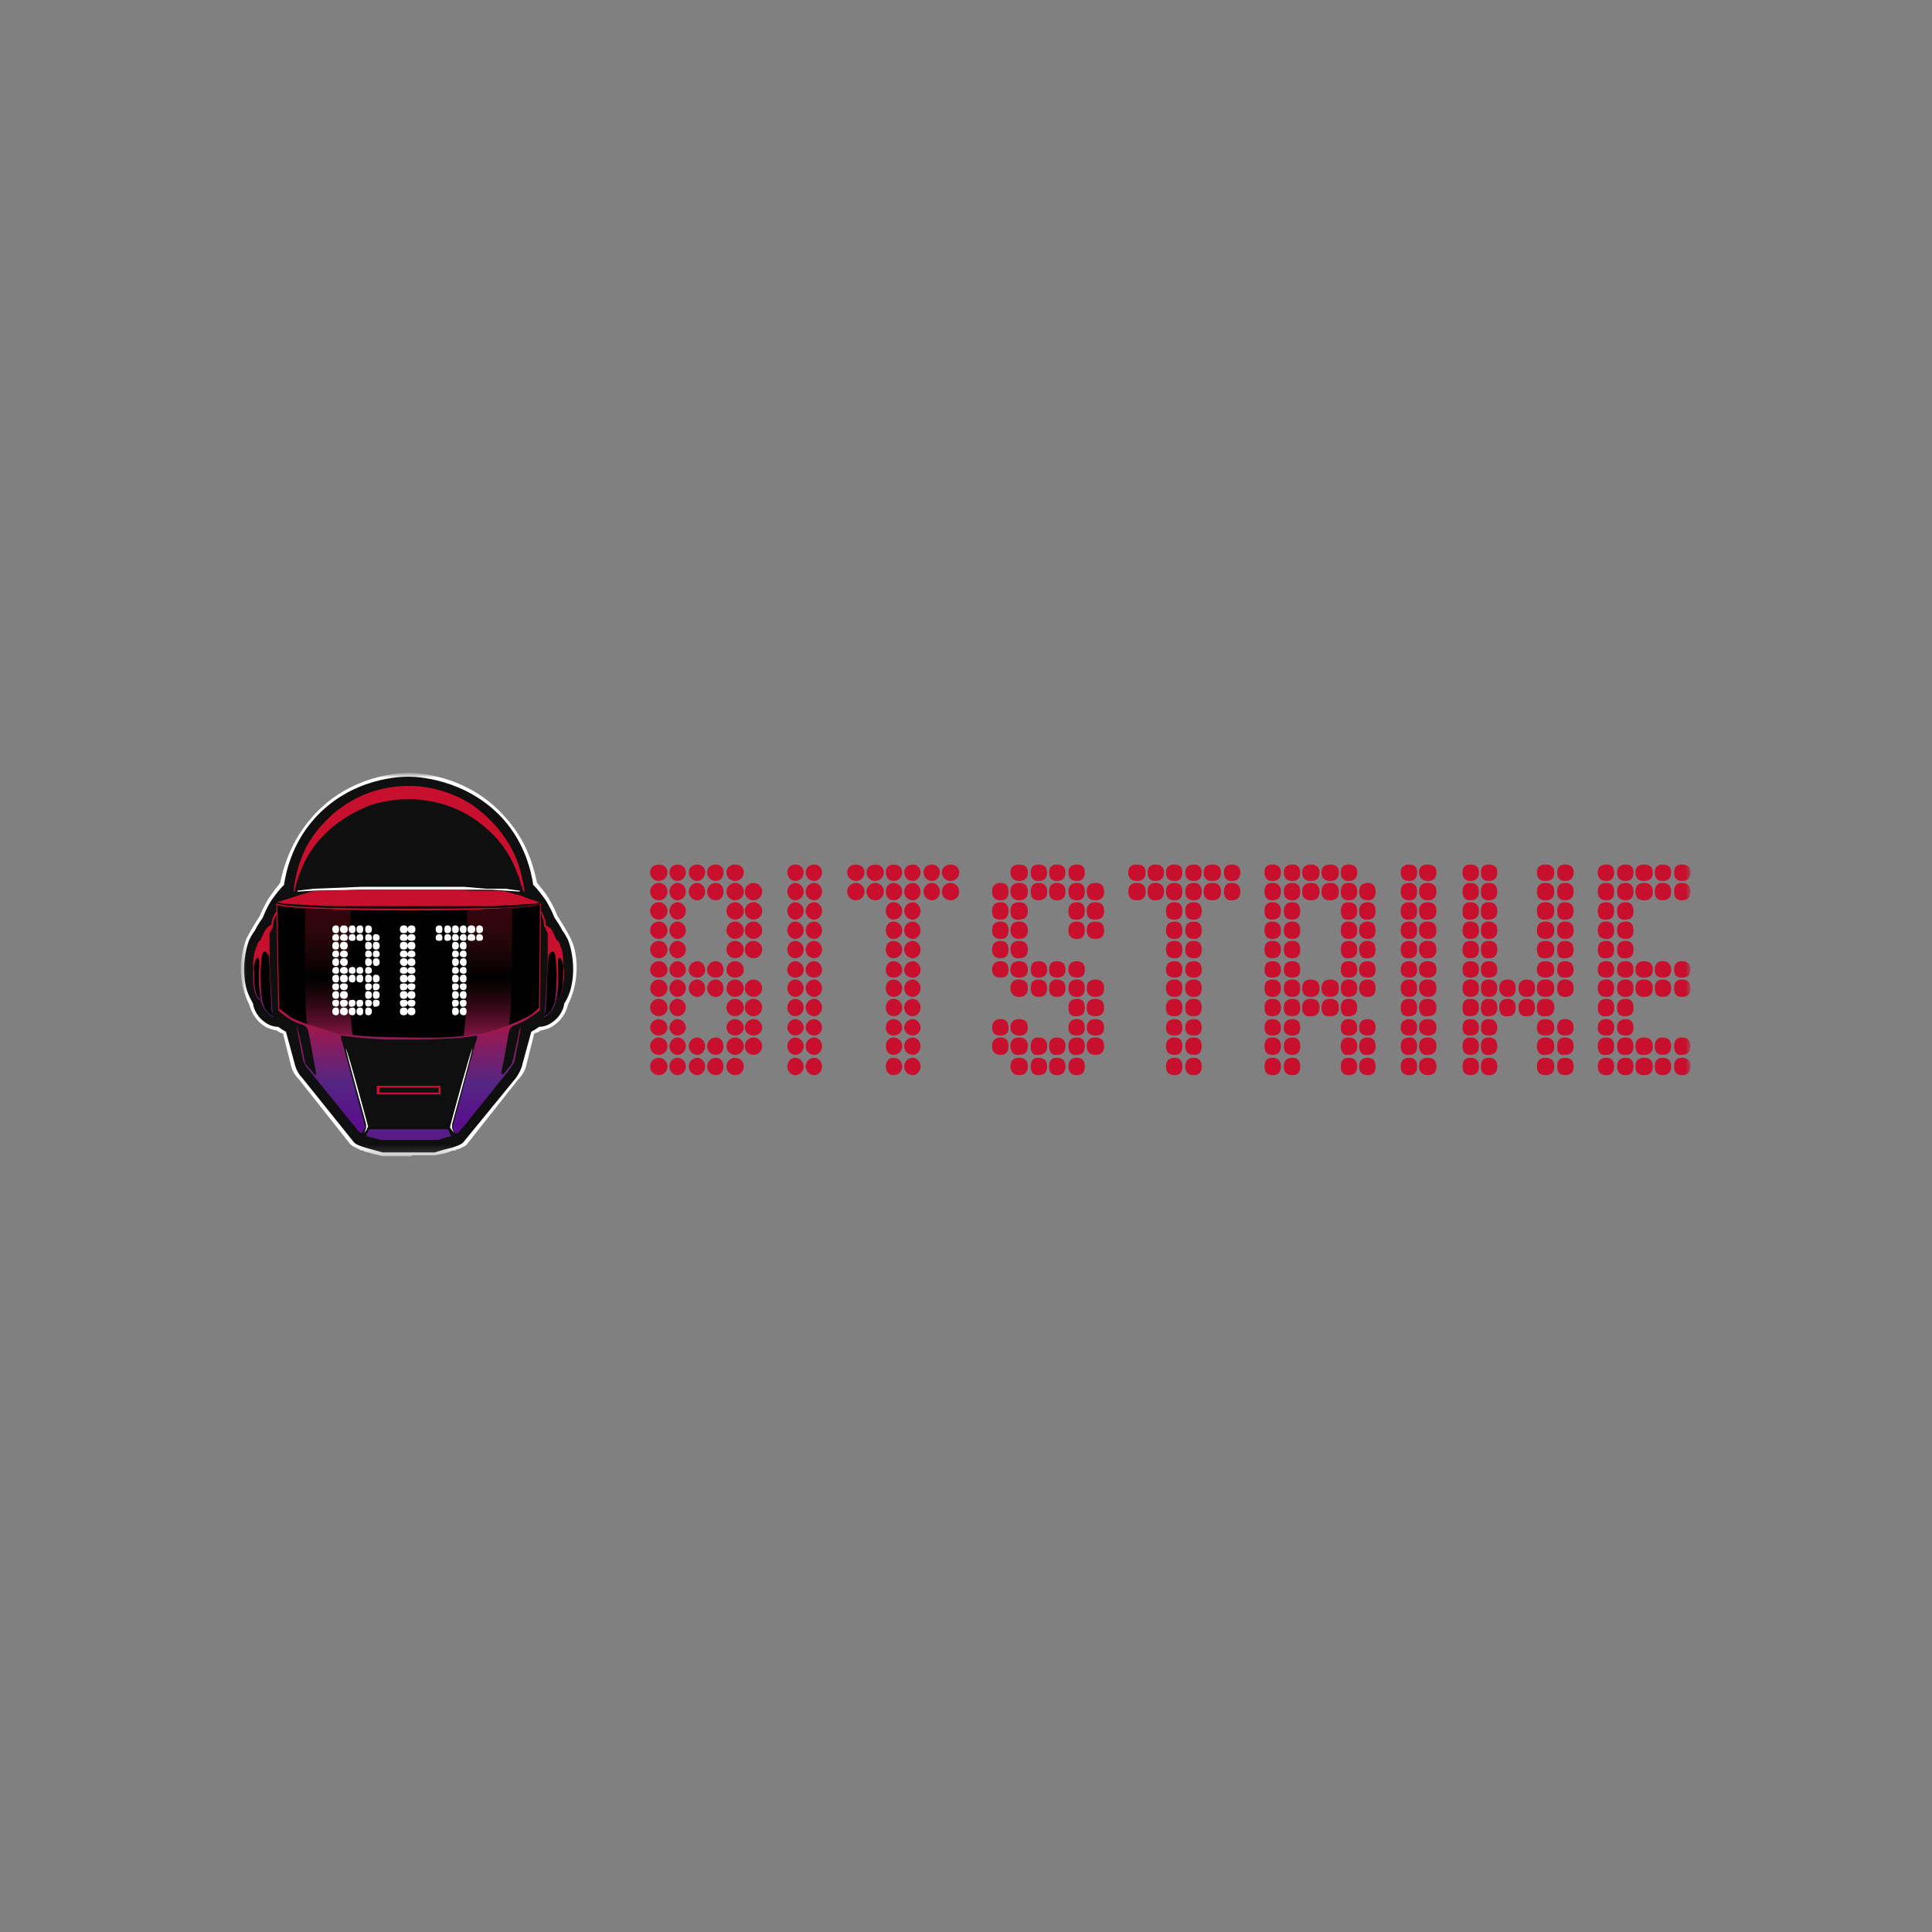 <svg width="200" height="200" viewBox="0 0 200 200" fill="none" xmlns="http://www.w3.org/2000/svg">
<rect x="0" y="0" width="200" height="200" fill="#808080" stroke="none"/>
<mask id="mask0_821_45" style="mask-type:luminance" maskUnits="userSpaceOnUse" x="25" y="80" width="150" height="40">
<path d="M175 80V120H25V80H175Z" fill="white"/>
</mask>
<g mask="url(#mask0_821_45)">
<path fill-rule="evenodd" clip-rule="evenodd" d="M68.2 91.2C67.7 91.2 67.3 90.8 67.3 90.3C67.3 89.8 67.7 89.5 68.2 89.5C68.7 89.5 69.1 89.8 69.1 90.3C69.1 90.8 68.7 91.2 68.2 91.2ZM70.1 91.2C69.7 91.2 69.3 90.8 69.3 90.3C69.3 89.8 69.7 89.5 70.1 89.5C70.6 89.5 71 89.8 71 90.3C71 90.8 70.6 91.2 70.1 91.2ZM72.2 91.2C71.7 91.2 71.3 90.8 71.3 90.3C71.3 89.8 71.7 89.5 72.2 89.5C72.6 89.5 73 89.8 73 90.3C73 90.8 72.6 91.2 72.2 91.2ZM74.1 91.2C73.6 91.2 73.2 90.8 73.2 90.3C73.2 89.8 73.6 89.5 74.1 89.5C74.6 89.5 74.9 89.8 74.9 90.3C74.9 90.8 74.6 91.2 74.1 91.2ZM76.1 91.2C75.6 91.2 75.2 90.8 75.2 90.3C75.2 89.8 75.6 89.5 76.1 89.5C76.6 89.5 77 89.8 77 90.3C77 90.8 76.6 91.2 76.1 91.2ZM68.2 93.2C67.7 93.2 67.3 92.8 67.3 92.3C67.3 91.8 67.7 91.4 68.2 91.4C68.7 91.4 69.1 91.8 69.1 92.3C69.1 92.8 68.7 93.2 68.2 93.2ZM70.1 93.2C69.7 93.2 69.3 92.8 69.3 92.3C69.3 91.8 69.7 91.4 70.1 91.4C70.6 91.4 71 91.8 71 92.3C71 92.8 70.6 93.2 70.1 93.2ZM72.2 93.2C71.7 93.2 71.3 92.8 71.3 92.3C71.3 91.8 71.7 91.4 72.2 91.4C72.6 91.4 73 91.8 73 92.3C73 92.8 72.6 93.2 72.2 93.2ZM74.1 93.2C73.6 93.2 73.2 92.8 73.2 92.3C73.2 91.8 73.6 91.4 74.1 91.4C74.6 91.4 74.9 91.8 74.9 92.3C74.9 92.8 74.6 93.2 74.1 93.2ZM76.1 93.2C75.6 93.2 75.2 92.8 75.2 92.3C75.2 91.8 75.6 91.4 76.1 91.4C76.6 91.4 77 91.8 77 92.3C77 92.8 76.6 93.2 76.1 93.2ZM78 93.2C77.5 93.2 77.1 92.8 77.1 92.3C77.1 91.8 77.5 91.4 78 91.4C78.5 91.4 78.9 91.8 78.9 92.3C78.9 92.8 78.5 93.2 78 93.2ZM68.2 95.2C67.7 95.2 67.3 94.8 67.3 94.3C67.3 93.8 67.7 93.4 68.2 93.4C68.7 93.4 69.1 93.8 69.1 94.3C69.1 94.8 68.7 95.2 68.2 95.2ZM70.1 95.2C69.7 95.2 69.3 94.8 69.3 94.3C69.3 93.8 69.7 93.4 70.1 93.4C70.6 93.4 71 93.8 71 94.3C71 94.8 70.6 95.2 70.1 95.2ZM76.1 95.2C75.6 95.2 75.2 94.8 75.2 94.3C75.2 93.8 75.6 93.4 76.1 93.4C76.6 93.4 77 93.8 77 94.3C77 94.8 76.6 95.2 76.1 95.2ZM78 95.2C77.5 95.2 77.1 94.8 77.1 94.3C77.1 93.8 77.5 93.4 78 93.4C78.5 93.4 78.9 93.8 78.9 94.3C78.9 94.8 78.5 95.2 78 95.2ZM68.2 97.2C67.7 97.2 67.3 96.8 67.3 96.3C67.3 95.8 67.7 95.4 68.2 95.4C68.7 95.4 69.1 95.8 69.1 96.3C69.1 96.8 68.7 97.2 68.2 97.2ZM70.1 97.2C69.7 97.2 69.3 96.8 69.3 96.3C69.3 95.8 69.7 95.4 70.1 95.4C70.6 95.4 71 95.8 71 96.3C71 96.8 70.6 97.2 70.1 97.2ZM76.1 97.2C75.6 97.2 75.2 96.8 75.2 96.3C75.2 95.8 75.6 95.4 76.1 95.4C76.6 95.4 77 95.8 77 96.3C77 96.8 76.6 97.2 76.1 97.2ZM78 97.2C77.5 97.2 77.1 96.8 77.1 96.3C77.1 95.8 77.5 95.4 78 95.4C78.5 95.4 78.9 95.8 78.9 96.3C78.9 96.8 78.5 97.2 78 97.2ZM68.2 99.2C67.7 99.2 67.3 98.8 67.3 98.3C67.3 97.8 67.7 97.4 68.2 97.4C68.7 97.4 69.1 97.8 69.1 98.3C69.1 98.8 68.7 99.2 68.2 99.2ZM70.1 99.2C69.7 99.2 69.3 98.8 69.3 98.3C69.3 97.8 69.7 97.4 70.1 97.4C70.6 97.4 71 97.8 71 98.3C71 98.8 70.6 99.2 70.1 99.2ZM76.1 99.2C75.6 99.2 75.2 98.8 75.2 98.3C75.2 97.8 75.6 97.4 76.1 97.4C76.6 97.4 77 97.8 77 98.3C77 98.8 76.6 99.2 76.1 99.2ZM78 99.2C77.5 99.2 77.1 98.8 77.1 98.3C77.1 97.8 77.5 97.4 78 97.4C78.5 97.4 78.9 97.8 78.9 98.3C78.9 98.8 78.5 99.2 78 99.2ZM68.2 101.2C67.7 101.2 67.3 100.9 67.3 100.4C67.3 99.9 67.7 99.5 68.2 99.5C68.7 99.5 69.1 99.9 69.1 100.4C69.1 100.9 68.7 101.2 68.2 101.2ZM70.1 101.2C69.7 101.2 69.3 100.9 69.3 100.4C69.3 99.9 69.7 99.5 70.1 99.5C70.6 99.5 71 99.9 71 100.4C71 100.9 70.6 101.2 70.1 101.2ZM72.2 101.2C71.7 101.2 71.3 100.9 71.3 100.4C71.3 99.9 71.7 99.5 72.2 99.5C72.6 99.5 73 99.9 73 100.4C73 100.9 72.6 101.2 72.2 101.2ZM74.1 101.2C73.6 101.2 73.2 100.9 73.2 100.4C73.2 99.9 73.6 99.5 74.1 99.5C74.6 99.5 74.9 99.9 74.9 100.4C74.9 100.9 74.6 101.2 74.1 101.2ZM76.1 101.2C75.6 101.2 75.2 100.9 75.2 100.4C75.2 99.9 75.6 99.5 76.1 99.5C76.6 99.5 77 99.9 77 100.4C77 100.9 76.6 101.2 76.1 101.2ZM68.2 103.2C67.7 103.2 67.3 102.8 67.3 102.3C67.3 101.8 67.7 101.4 68.2 101.4C68.7 101.4 69.1 101.8 69.1 102.3C69.1 102.8 68.7 103.2 68.2 103.2ZM70.1 103.2C69.7 103.2 69.3 102.8 69.3 102.3C69.3 101.8 69.7 101.4 70.1 101.4C70.6 101.4 71 101.8 71 102.3C71 102.8 70.6 103.2 70.1 103.2ZM72.2 103.2C71.7 103.2 71.3 102.8 71.3 102.3C71.3 101.8 71.7 101.4 72.2 101.4C72.6 101.4 73 101.8 73 102.3C73 102.8 72.6 103.2 72.2 103.2ZM74.1 103.2C73.6 103.2 73.2 102.8 73.2 102.3C73.2 101.8 73.6 101.4 74.1 101.4C74.6 101.4 74.9 101.8 74.9 102.3C74.9 102.8 74.6 103.2 74.1 103.2ZM76.1 103.2C75.6 103.2 75.2 102.8 75.2 102.3C75.2 101.8 75.6 101.4 76.1 101.4C76.6 101.4 77 101.8 77 102.3C77 102.8 76.6 103.2 76.1 103.2ZM78 103.2C77.5 103.2 77.1 102.8 77.1 102.3C77.1 101.8 77.5 101.4 78 101.4C78.5 101.4 78.9 101.8 78.9 102.3C78.9 102.8 78.5 103.2 78 103.2ZM68.2 105.2C67.7 105.2 67.3 104.8 67.3 104.3C67.3 103.8 67.7 103.4 68.2 103.4C68.7 103.4 69.1 103.8 69.1 104.3C69.1 104.8 68.7 105.2 68.2 105.2ZM70.1 105.2C69.7 105.2 69.3 104.8 69.3 104.3C69.3 103.8 69.7 103.4 70.1 103.4C70.6 103.4 71 103.8 71 104.3C71 104.8 70.6 105.2 70.1 105.2ZM76.1 105.2C75.6 105.2 75.2 104.8 75.2 104.3C75.2 103.8 75.6 103.4 76.1 103.4C76.6 103.4 77 103.8 77 104.3C77 104.8 76.6 105.2 76.1 105.2ZM78 105.2C77.5 105.2 77.1 104.8 77.1 104.3C77.1 103.8 77.5 103.4 78 103.4C78.5 103.4 78.9 103.8 78.9 104.3C78.9 104.8 78.5 105.2 78 105.2ZM68.2 107.2C67.7 107.2 67.3 106.8 67.3 106.4C67.3 105.9 67.7 105.5 68.2 105.5C68.7 105.5 69.1 105.9 69.1 106.4C69.1 106.8 68.7 107.2 68.2 107.2ZM70.1 107.2C69.7 107.2 69.3 106.8 69.3 106.4C69.3 105.9 69.7 105.5 70.1 105.5C70.6 105.5 71 105.9 71 106.4C71 106.8 70.6 107.2 70.1 107.2ZM76.1 107.2C75.6 107.2 75.2 106.8 75.2 106.4C75.2 105.9 75.6 105.5 76.1 105.5C76.6 105.5 77 105.9 77 106.4C77 106.8 76.6 107.2 76.1 107.2ZM78 107.2C77.5 107.2 77.1 106.8 77.1 106.4C77.1 105.9 77.5 105.5 78 105.5C78.5 105.5 78.9 105.9 78.9 106.4C78.9 106.8 78.5 107.2 78 107.2ZM68.2 109.2C67.7 109.2 67.3 108.8 67.3 108.3C67.3 107.8 67.7 107.4 68.2 107.4C68.7 107.4 69.1 107.8 69.1 108.3C69.1 108.8 68.7 109.2 68.2 109.2ZM70.1 109.2C69.7 109.2 69.3 108.8 69.3 108.3C69.3 107.8 69.7 107.4 70.1 107.4C70.6 107.4 71 107.8 71 108.3C71 108.8 70.6 109.2 70.1 109.2ZM72.2 109.2C71.7 109.2 71.3 108.8 71.3 108.3C71.3 107.8 71.7 107.4 72.2 107.4C72.6 107.4 73 107.8 73 108.3C73 108.8 72.6 109.2 72.2 109.2ZM74.1 109.2C73.6 109.2 73.2 108.8 73.2 108.3C73.2 107.8 73.6 107.4 74.1 107.4C74.6 107.4 74.9 107.8 74.9 108.3C74.9 108.8 74.6 109.2 74.1 109.2ZM76.1 109.2C75.6 109.2 75.2 108.8 75.2 108.3C75.2 107.8 75.6 107.4 76.1 107.4C76.6 107.4 77 107.8 77 108.3C77 108.8 76.6 109.2 76.1 109.2ZM78 109.2C77.5 109.2 77.1 108.8 77.1 108.3C77.1 107.8 77.5 107.4 78 107.4C78.5 107.4 78.9 107.8 78.9 108.3C78.9 108.8 78.5 109.2 78 109.2ZM68.2 111.3C67.7 111.3 67.3 110.9 67.3 110.4C67.3 109.9 67.7 109.5 68.2 109.5C68.7 109.5 69.1 109.9 69.1 110.4C69.1 110.9 68.7 111.3 68.2 111.3ZM70.1 111.3C69.7 111.3 69.3 110.9 69.3 110.4C69.3 109.9 69.7 109.5 70.1 109.5C70.6 109.5 71 109.9 71 110.4C71 110.9 70.6 111.3 70.1 111.3ZM72.2 111.3C71.7 111.3 71.3 110.9 71.3 110.4C71.3 109.9 71.7 109.5 72.2 109.5C72.6 109.5 73 109.9 73 110.4C73 110.9 72.6 111.3 72.2 111.3ZM74.1 111.3C73.6 111.3 73.2 110.9 73.2 110.4C73.2 109.9 73.6 109.5 74.1 109.5C74.6 109.5 74.9 109.9 74.9 110.4C74.9 110.9 74.6 111.3 74.1 111.3ZM76.1 111.3C75.6 111.3 75.2 110.9 75.2 110.4C75.2 109.9 75.6 109.5 76.1 109.5C76.6 109.5 77 109.9 77 110.4C77 110.9 76.6 111.3 76.1 111.3ZM82.3 91.2C81.9 91.2 81.5 90.8 81.5 90.3C81.5 89.8 81.9 89.5 82.3 89.5C82.8 89.5 83.2 89.8 83.2 90.3C83.2 90.8 82.8 91.2 82.3 91.2ZM84.3 91.2C83.8 91.2 83.4 90.8 83.4 90.3C83.4 89.8 83.8 89.5 84.3 89.5C84.7 89.5 85.1 89.8 85.1 90.3C85.1 90.8 84.7 91.2 84.3 91.2ZM82.3 93.2C81.9 93.2 81.5 92.8 81.5 92.3C81.5 91.8 81.9 91.4 82.3 91.4C82.8 91.4 83.2 91.8 83.2 92.3C83.2 92.8 82.8 93.2 82.3 93.2ZM84.3 93.2C83.8 93.2 83.4 92.8 83.4 92.3C83.4 91.8 83.8 91.4 84.3 91.4C84.7 91.4 85.1 91.8 85.1 92.3C85.1 92.8 84.7 93.2 84.3 93.2ZM82.3 95.2C81.9 95.2 81.5 94.8 81.5 94.3C81.5 93.8 81.9 93.4 82.3 93.4C82.8 93.4 83.2 93.8 83.2 94.3C83.2 94.8 82.8 95.2 82.3 95.2ZM84.3 95.2C83.8 95.2 83.4 94.8 83.4 94.3C83.4 93.8 83.8 93.4 84.3 93.4C84.7 93.4 85.1 93.8 85.1 94.3C85.1 94.8 84.7 95.2 84.3 95.2ZM82.3 97.2C81.9 97.2 81.5 96.8 81.5 96.3C81.5 95.8 81.9 95.4 82.3 95.4C82.8 95.4 83.2 95.8 83.2 96.3C83.2 96.8 82.8 97.2 82.3 97.2ZM84.3 97.2C83.8 97.2 83.4 96.8 83.4 96.3C83.4 95.8 83.8 95.4 84.3 95.4C84.7 95.4 85.1 95.8 85.1 96.3C85.1 96.8 84.7 97.2 84.3 97.2ZM82.3 99.2C81.9 99.2 81.5 98.8 81.5 98.3C81.5 97.8 81.9 97.4 82.3 97.4C82.8 97.4 83.2 97.8 83.2 98.3C83.2 98.8 82.8 99.2 82.3 99.2ZM84.3 99.2C83.8 99.2 83.4 98.8 83.4 98.3C83.4 97.8 83.8 97.4 84.3 97.4C84.7 97.4 85.1 97.8 85.1 98.3C85.1 98.8 84.7 99.2 84.3 99.2ZM82.3 101.2C81.9 101.2 81.5 100.9 81.5 100.4C81.5 99.9 81.9 99.5 82.3 99.5C82.8 99.5 83.2 99.9 83.2 100.4C83.2 100.9 82.8 101.2 82.3 101.2ZM84.3 101.2C83.8 101.2 83.4 100.9 83.4 100.4C83.4 99.9 83.8 99.5 84.3 99.5C84.7 99.5 85.1 99.9 85.1 100.4C85.1 100.9 84.7 101.2 84.3 101.2ZM82.3 103.2C81.9 103.2 81.5 102.8 81.5 102.3C81.5 101.8 81.9 101.4 82.3 101.4C82.8 101.4 83.2 101.8 83.2 102.3C83.2 102.8 82.8 103.2 82.3 103.2ZM84.3 103.2C83.8 103.2 83.4 102.8 83.4 102.3C83.4 101.8 83.8 101.4 84.3 101.4C84.7 101.4 85.1 101.8 85.1 102.3C85.1 102.8 84.7 103.2 84.3 103.2ZM82.3 105.2C81.9 105.2 81.5 104.8 81.5 104.3C81.5 103.8 81.9 103.4 82.3 103.4C82.8 103.4 83.2 103.8 83.2 104.3C83.2 104.8 82.8 105.2 82.3 105.2ZM84.3 105.2C83.8 105.2 83.4 104.8 83.4 104.3C83.4 103.8 83.8 103.4 84.3 103.4C84.7 103.4 85.1 103.8 85.1 104.3C85.1 104.8 84.7 105.2 84.3 105.2ZM82.3 107.2C81.9 107.2 81.5 106.8 81.5 106.4C81.5 105.9 81.9 105.5 82.3 105.5C82.8 105.5 83.2 105.9 83.2 106.4C83.2 106.8 82.8 107.2 82.3 107.2ZM84.3 107.2C83.8 107.2 83.4 106.8 83.4 106.4C83.4 105.9 83.8 105.5 84.3 105.5C84.7 105.5 85.1 105.9 85.1 106.4C85.1 106.8 84.7 107.2 84.3 107.2ZM82.3 109.2C81.9 109.2 81.5 108.8 81.5 108.3C81.5 107.8 81.9 107.4 82.3 107.4C82.8 107.4 83.2 107.8 83.2 108.3C83.2 108.8 82.8 109.2 82.3 109.2ZM84.3 109.2C83.8 109.2 83.4 108.8 83.4 108.3C83.4 107.8 83.8 107.4 84.3 107.4C84.7 107.4 85.1 107.8 85.1 108.3C85.1 108.8 84.7 109.2 84.3 109.2ZM82.3 111.3C81.9 111.3 81.5 110.9 81.5 110.4C81.5 109.9 81.9 109.5 82.3 109.5C82.8 109.5 83.2 109.9 83.2 110.4C83.2 110.9 82.8 111.3 82.3 111.3ZM84.3 111.3C83.8 111.3 83.4 110.9 83.4 110.4C83.4 109.9 83.8 109.5 84.3 109.5C84.7 109.5 85.1 109.9 85.1 110.4C85.1 110.9 84.7 111.3 84.3 111.3ZM88.6 91.2C88.1 91.2 87.7 90.8 87.7 90.3C87.7 89.8 88.1 89.5 88.6 89.5C89.1 89.5 89.5 89.8 89.5 90.3C89.5 90.8 89.1 91.2 88.6 91.2ZM90.6 91.2C90.1 91.2 89.7 90.8 89.7 90.3C89.7 89.8 90.1 89.5 90.6 89.5C91.1 89.5 91.5 89.8 91.5 90.3C91.5 90.8 91.1 91.2 90.6 91.2ZM92.5 91.2C92 91.2 91.7 90.8 91.7 90.3C91.7 89.8 92 89.5 92.5 89.5C93 89.5 93.4 89.8 93.4 90.3C93.4 90.8 93 91.2 92.5 91.2ZM94.5 91.2C94 91.2 93.6 90.8 93.6 90.3C93.6 89.8 94 89.5 94.5 89.5C94.9 89.5 95.3 89.8 95.3 90.3C95.3 90.8 94.9 91.2 94.5 91.2ZM96.5 91.2C96 91.2 95.6 90.8 95.6 90.3C95.6 89.8 96 89.5 96.5 89.5C96.9 89.5 97.3 89.8 97.3 90.3C97.3 90.8 96.9 91.2 96.5 91.2ZM98.4 91.2C97.9 91.2 97.5 90.8 97.5 90.3C97.5 89.8 97.9 89.5 98.4 89.5C98.9 89.5 99.3 89.8 99.3 90.3C99.3 90.8 98.9 91.2 98.4 91.2ZM88.6 93.2C88.1 93.2 87.7 92.8 87.7 92.3C87.7 91.8 88.1 91.4 88.6 91.4C89.1 91.4 89.5 91.8 89.5 92.3C89.5 92.8 89.1 93.2 88.6 93.2ZM90.6 93.2C90.1 93.2 89.7 92.8 89.7 92.3C89.7 91.8 90.1 91.4 90.6 91.4C91.1 91.4 91.5 91.8 91.5 92.3C91.5 92.8 91.1 93.2 90.6 93.2ZM92.5 93.2C92 93.2 91.7 92.8 91.7 92.3C91.7 91.8 92 91.4 92.5 91.4C93 91.4 93.4 91.8 93.4 92.3C93.4 92.8 93 93.2 92.5 93.2ZM94.5 93.2C94 93.2 93.6 92.8 93.6 92.3C93.6 91.8 94 91.4 94.5 91.4C94.9 91.4 95.3 91.8 95.3 92.3C95.3 92.8 94.9 93.2 94.5 93.2ZM96.5 93.2C96 93.2 95.6 92.8 95.6 92.3C95.6 91.8 96 91.4 96.5 91.4C96.9 91.4 97.3 91.8 97.3 92.3C97.3 92.8 96.9 93.2 96.5 93.2ZM98.4 93.2C97.9 93.2 97.5 92.8 97.5 92.3C97.5 91.8 97.9 91.4 98.4 91.4C98.9 91.4 99.3 91.8 99.3 92.3C99.3 92.8 98.9 93.2 98.4 93.2ZM92.5 95.2C92 95.2 91.7 94.8 91.7 94.3C91.7 93.8 92 93.4 92.5 93.4C93 93.4 93.4 93.8 93.4 94.3C93.4 94.8 93 95.2 92.5 95.2ZM94.5 95.2C94 95.2 93.6 94.8 93.6 94.3C93.6 93.8 94 93.4 94.5 93.4C94.9 93.4 95.3 93.8 95.3 94.3C95.3 94.8 94.9 95.2 94.5 95.2ZM92.5 97.2C92 97.2 91.7 96.8 91.7 96.3C91.7 95.8 92 95.4 92.5 95.4C93 95.4 93.4 95.8 93.4 96.3C93.4 96.8 93 97.2 92.5 97.2ZM94.5 97.2C94 97.2 93.6 96.8 93.6 96.3C93.6 95.8 94 95.4 94.5 95.4C94.9 95.4 95.3 95.8 95.3 96.3C95.3 96.8 94.9 97.2 94.5 97.2ZM92.5 99.2C92 99.2 91.7 98.8 91.7 98.3C91.7 97.8 92 97.4 92.5 97.4C93 97.4 93.4 97.8 93.4 98.3C93.4 98.8 93 99.2 92.5 99.2ZM94.5 99.2C94 99.2 93.6 98.8 93.6 98.3C93.6 97.8 94 97.4 94.5 97.4C94.9 97.4 95.3 97.8 95.3 98.3C95.3 98.8 94.9 99.2 94.5 99.2ZM92.5 101.2C92 101.2 91.7 100.9 91.7 100.4C91.7 99.9 92 99.5 92.5 99.5C93 99.5 93.4 99.9 93.4 100.4C93.4 100.9 93 101.2 92.5 101.2ZM94.5 101.2C94 101.2 93.6 100.9 93.6 100.4C93.6 99.9 94 99.5 94.5 99.5C94.9 99.5 95.3 99.9 95.3 100.4C95.3 100.9 94.9 101.2 94.5 101.2ZM92.5 103.2C92 103.2 91.7 102.8 91.7 102.3C91.7 101.8 92 101.4 92.5 101.4C93 101.4 93.4 101.8 93.4 102.3C93.4 102.8 93 103.2 92.5 103.2ZM94.5 103.2C94 103.2 93.6 102.8 93.6 102.3C93.6 101.8 94 101.4 94.5 101.4C94.9 101.4 95.3 101.8 95.3 102.3C95.3 102.8 94.9 103.2 94.5 103.2ZM92.5 105.2C92 105.2 91.7 104.8 91.7 104.3C91.7 103.8 92 103.4 92.5 103.4C93 103.4 93.4 103.8 93.4 104.3C93.4 104.8 93 105.2 92.5 105.2ZM94.5 105.2C94 105.2 93.6 104.8 93.6 104.3C93.6 103.8 94 103.4 94.5 103.4C94.9 103.4 95.3 103.8 95.3 104.3C95.3 104.8 94.9 105.2 94.5 105.2ZM92.5 107.2C92 107.2 91.7 106.8 91.7 106.4C91.7 105.9 92 105.5 92.5 105.5C93 105.5 93.4 105.9 93.4 106.4C93.4 106.8 93 107.2 92.5 107.2ZM94.5 107.2C94 107.2 93.6 106.8 93.6 106.4C93.6 105.9 94 105.5 94.5 105.5C94.9 105.5 95.3 105.9 95.3 106.4C95.3 106.8 94.9 107.2 94.5 107.2ZM92.5 109.2C92 109.2 91.7 108.8 91.7 108.3C91.7 107.8 92 107.4 92.5 107.4C93 107.4 93.4 107.8 93.4 108.3C93.4 108.8 93 109.2 92.5 109.2ZM94.5 109.2C94 109.2 93.6 108.8 93.6 108.3C93.6 107.8 94 107.4 94.5 107.4C94.9 107.4 95.3 107.8 95.3 108.3C95.3 108.8 94.9 109.2 94.5 109.2ZM92.5 111.3C92 111.3 91.7 110.9 91.7 110.4C91.7 109.9 92 109.5 92.5 109.5C93 109.5 93.4 109.9 93.4 110.4C93.4 110.9 93 111.3 92.5 111.3ZM94.5 111.3C94 111.3 93.6 110.9 93.6 110.4C93.6 109.9 94 109.5 94.5 109.5C94.9 109.5 95.3 109.9 95.3 110.4C95.3 110.9 94.9 111.3 94.5 111.3Z" fill="#C8102E"/>
<path d="M104.6 90.3C104.6 89.767 104.9 89.5 105.5 89.5C106.1 89.5 106.4 89.767 106.4 90.3C106.4 90.9 106.1 91.2 105.5 91.2C105 91.2 104.6 90.9 104.6 90.3ZM106.7 90.3C106.7 89.767 106.967 89.5 107.5 89.5C108.1 89.5 108.4 89.767 108.4 90.3C108.4 90.9 108.1 91.2 107.5 91.2C106.967 91.2 106.7 90.9 106.7 90.3ZM108.6 90.3C108.6 89.767 108.867 89.5 109.4 89.5C110 89.5 110.3 89.767 110.3 90.3C110.3 90.9 110 91.2 109.4 91.2C108.867 91.2 108.6 90.9 108.6 90.3ZM110.6 90.3C110.6 89.767 110.9 89.5 111.5 89.5C112.033 89.5 112.3 89.767 112.3 90.3C112.3 90.9 112.033 91.2 111.5 91.2C110.9 91.2 110.6 90.9 110.6 90.3ZM102.7 92.3C102.7 91.7 103 91.4 103.6 91.4C104.133 91.4 104.4 91.7 104.4 92.3C104.4 92.9 104.133 93.2 103.6 93.2C103 93.2 102.7 92.9 102.7 92.3ZM104.6 92.3C104.6 91.7 104.9 91.4 105.5 91.4C106.1 91.4 106.4 91.7 106.4 92.3C106.4 92.9 106.1 93.2 105.5 93.2C105 93.2 104.6 92.9 104.6 92.3ZM106.7 92.3C106.7 91.7 106.967 91.4 107.5 91.4C108.1 91.4 108.4 91.7 108.4 92.3C108.4 92.9 108.1 93.2 107.5 93.2C106.967 93.2 106.7 92.9 106.7 92.3ZM108.6 92.3C108.6 91.7 108.867 91.4 109.4 91.4C110 91.4 110.3 91.7 110.3 92.3C110.3 92.9 110 93.2 109.4 93.2C108.867 93.2 108.6 92.9 108.6 92.3ZM110.6 92.3C110.6 91.7 110.9 91.4 111.5 91.4C112.033 91.4 112.3 91.7 112.3 92.3C112.3 92.9 112.033 93.2 111.5 93.2C110.9 93.2 110.6 92.9 110.6 92.3ZM112.5 92.3C112.5 91.7 112.8 91.4 113.4 91.4C114 91.4 114.3 91.7 114.3 92.3C114.3 92.9 114 93.2 113.4 93.2C112.8 93.2 112.5 92.9 112.5 92.3ZM102.7 94.3C102.7 93.7 103 93.4 103.6 93.4C104.133 93.4 104.4 93.7 104.4 94.3C104.4 94.9 104.133 95.2 103.6 95.2C103 95.2 102.7 95 102.7 94.3ZM104.6 94.3C104.6 93.7 104.9 93.4 105.5 93.4C106.1 93.4 106.4 93.7 106.4 94.3C106.4 94.9 106.1 95.2 105.5 95.2C105 95.3 104.6 95 104.6 94.3ZM110.6 94.3C110.6 93.7 110.9 93.4 111.5 93.4C112.033 93.4 112.3 93.7 112.3 94.3C112.3 94.9 112.033 95.2 111.5 95.2C110.9 95.267 110.6 94.967 110.6 94.3ZM112.5 94.3C112.5 93.7 112.8 93.4 113.4 93.4C114 93.4 114.3 93.7 114.3 94.3C114.3 94.9 114 95.2 113.4 95.2C112.8 95.2 112.5 95 112.5 94.3ZM102.7 96.3C102.7 95.7 103 95.4 103.6 95.4C104.133 95.4 104.4 95.7 104.4 96.3C104.4 96.9 104.133 97.2 103.6 97.2C103 97.2 102.7 96.9 102.7 96.3ZM104.6 96.3C104.6 95.7 104.9 95.4 105.5 95.4C106.1 95.4 106.4 95.7 106.4 96.3C106.4 96.9 106.1 97.2 105.5 97.2C105 97.2 104.6 96.9 104.6 96.3ZM102.7 98.3C102.7 97.7 103 97.4 103.6 97.4C104.133 97.4 104.4 97.7 104.4 98.3C104.4 98.9 104.133 99.2 103.6 99.2C103 99.2 102.7 98.9 102.7 98.3ZM104.6 98.3C104.6 97.7 104.9 97.4 105.5 97.4C106.1 97.4 106.4 97.7 106.4 98.3C106.4 98.9 106.1 99.2 105.5 99.2C105 99.3 104.6 98.9 104.6 98.3ZM102.7 100.4C102.7 99.8 103 99.5 103.6 99.5C104.133 99.5 104.4 99.8 104.4 100.4C104.4 100.933 104.133 101.2 103.6 101.2C103 101.2 102.7 100.933 102.7 100.4ZM104.6 100.4C104.6 99.8 104.9 99.5 105.5 99.5C106.1 99.5 106.4 99.8 106.4 100.4C106.4 100.933 106.1 101.2 105.5 101.2C105 101.2 104.6 101 104.6 100.4ZM106.7 100.4C106.7 99.8 106.967 99.5 107.5 99.5C108.1 99.5 108.4 99.8 108.4 100.4C108.4 100.933 108.1 101.2 107.5 101.2C106.967 101.2 106.7 100.933 106.7 100.4ZM108.6 100.4C108.6 99.8 108.867 99.5 109.4 99.5C110 99.5 110.3 99.8 110.3 100.4C110.3 100.933 110 101.2 109.4 101.2C108.867 101.2 108.6 100.933 108.6 100.4ZM110.6 100.4C110.6 99.8 110.9 99.5 111.5 99.5C112.033 99.5 112.3 99.8 112.3 100.4C112.3 100.933 112.033 101.2 111.5 101.2C110.9 101.2 110.6 100.933 110.6 100.4ZM104.6 102.3C104.6 101.7 104.9 101.4 105.5 101.4C106.1 101.4 106.4 101.7 106.4 102.3C106.4 102.9 106.1 103.2 105.5 103.2C105 103.2 104.6 102.9 104.6 102.3ZM106.7 102.3C106.7 101.7 106.967 101.4 107.5 101.4C108.1 101.4 108.4 101.7 108.4 102.3C108.4 102.9 108.1 103.2 107.5 103.2C106.967 103.2 106.7 102.9 106.7 102.3ZM108.6 102.3C108.6 101.7 108.867 101.4 109.4 101.4C110 101.4 110.3 101.7 110.3 102.3C110.3 102.9 110 103.2 109.4 103.2C108.867 103.2 108.6 102.9 108.6 102.3ZM110.6 102.3C110.6 101.7 110.9 101.4 111.5 101.4C112.033 101.4 112.3 101.7 112.3 102.3C112.3 102.9 112.033 103.2 111.5 103.2C110.9 103.2 110.6 102.9 110.6 102.3ZM112.5 102.3C112.5 101.7 112.8 101.4 113.4 101.4C114 101.4 114.3 101.7 114.3 102.3C114.3 102.9 114 103.2 113.4 103.2C112.8 103.2 112.5 102.9 112.5 102.3ZM110.6 104.3C110.6 103.7 110.9 103.4 111.5 103.4C112.033 103.4 112.3 103.7 112.3 104.3C112.3 104.9 112.033 105.2 111.5 105.2C110.9 105.267 110.6 104.967 110.6 104.3ZM112.5 104.3C112.5 103.7 112.8 103.4 113.4 103.4C114 103.4 114.3 103.7 114.3 104.3C114.3 104.9 114 105.2 113.4 105.2C112.8 105.2 112.5 105 112.5 104.3ZM102.7 106.4C102.7 105.8 103 105.5 103.6 105.5C104.133 105.5 104.4 105.8 104.4 106.4C104.4 106.933 104.133 107.2 103.6 107.2C103 107.2 102.7 106.933 102.7 106.4ZM104.6 106.4C104.6 105.8 104.9 105.5 105.5 105.5C106.1 105.5 106.4 105.8 106.4 106.4C106.4 106.933 106.1 107.2 105.5 107.2C105 107.2 104.6 106.9 104.6 106.4ZM110.6 106.4C110.6 105.8 110.9 105.5 111.5 105.5C112.033 105.5 112.3 105.8 112.3 106.4C112.3 106.933 112.033 107.2 111.5 107.2C110.9 107.2 110.6 106.933 110.6 106.4ZM112.5 106.4C112.5 105.8 112.8 105.5 113.4 105.5C114 105.5 114.3 105.8 114.3 106.4C114.3 106.933 114 107.2 113.4 107.2C112.8 107.2 112.5 106.933 112.5 106.4ZM102.7 108.3C102.7 107.7 103 107.4 103.6 107.4C104.133 107.4 104.4 107.7 104.4 108.3C104.4 108.9 104.133 109.2 103.6 109.2C103 109.2 102.7 108.9 102.7 108.3ZM104.6 108.3C104.6 107.7 104.9 107.4 105.5 107.4C106.1 107.4 106.4 107.7 106.4 108.3C106.4 108.9 106.1 109.2 105.5 109.2C105 109.3 104.6 108.9 104.6 108.3ZM106.7 108.3C106.7 107.7 106.967 107.4 107.5 107.4C108.1 107.4 108.4 107.7 108.4 108.3C108.4 108.9 108.1 109.2 107.5 109.2C106.9 109.3 106.7 108.9 106.7 108.3ZM108.6 108.3C108.6 107.7 108.867 107.4 109.4 107.4C110 107.4 110.3 107.7 110.3 108.3C110.3 108.9 110 109.2 109.4 109.2C108.9 109.3 108.6 108.9 108.6 108.3ZM110.6 108.3C110.6 107.7 110.9 107.4 111.5 107.4C112.033 107.4 112.3 107.7 112.3 108.3C112.3 108.9 112.033 109.2 111.5 109.2C110.9 109.3 110.6 108.9 110.6 108.3ZM112.5 108.3C112.5 107.7 112.8 107.4 113.4 107.4C114 107.4 114.3 107.7 114.3 108.3C114.3 108.9 114 109.2 113.4 109.2C112.8 109.2 112.5 108.9 112.5 108.3ZM104.6 110.4C104.6 109.8 104.9 109.5 105.5 109.5C106.1 109.5 106.4 109.8 106.4 110.4C106.4 111 106.1 111.3 105.5 111.3C105 111.3 104.6 111 104.6 110.4ZM106.7 110.4C106.7 109.8 106.967 109.5 107.5 109.5C108.1 109.5 108.4 109.8 108.4 110.4C108.4 111 108.1 111.3 107.5 111.3C106.967 111.3 106.7 111 106.7 110.4ZM108.6 110.4C108.6 109.8 108.867 109.5 109.4 109.5C110 109.5 110.3 109.8 110.3 110.4C110.3 111 110 111.3 109.4 111.3C108.867 111.3 108.6 111 108.6 110.4ZM110.6 110.4C110.6 109.8 110.9 109.5 111.5 109.5C112.033 109.5 112.3 109.8 112.3 110.4C112.3 111 112.033 111.3 111.5 111.3C110.9 111.3 110.6 111 110.6 110.4ZM110.6 96.3C110.6 95.7 110.9 95.4 111.5 95.4C112.033 95.4 112.3 95.7 112.3 96.3C112.3 96.9 112.033 97.2 111.5 97.2C110.9 97.2 110.6 96.9 110.6 96.3ZM112.5 96.3C112.5 95.7 112.8 95.4 113.4 95.4C114 95.4 114.3 95.7 114.3 96.3C114.3 96.9 114 97.2 113.4 97.2C112.8 97.2 112.5 96.9 112.5 96.3Z" fill="#C8102E"/>
<path d="M116.8 90.3C116.8 89.767 117.1 89.5 117.7 89.5C118.3 89.5 118.6 89.767 118.6 90.3C118.6 90.9 118.3 91.2 117.7 91.2C117.1 91.2 116.8 90.9 116.8 90.3ZM118.8 90.3C118.8 89.767 119.067 89.5 119.6 89.5C120.2 89.5 120.5 89.767 120.5 90.3C120.5 90.9 120.2 91.2 119.6 91.2C119.067 91.2 118.8 90.9 118.8 90.3ZM120.7 90.3C120.7 89.767 121 89.5 121.6 89.5C122.133 89.5 122.4 89.767 122.4 90.3C122.4 90.9 122.133 91.2 121.6 91.2C121 91.2 120.7 90.9 120.7 90.3ZM122.7 90.3C122.7 89.767 123 89.5 123.6 89.5C124.133 89.5 124.4 89.767 124.4 90.3C124.4 90.9 124.133 91.2 123.6 91.2C123 91.2 122.7 90.9 122.7 90.3ZM124.6 90.3C124.6 89.767 124.9 89.5 125.5 89.5C126.1 89.5 126.4 89.767 126.4 90.3C126.4 90.9 126.1 91.2 125.5 91.2C124.9 91.2 124.6 90.9 124.6 90.3ZM126.7 90.3C126.7 89.767 126.967 89.5 127.5 89.5C128.1 89.5 128.4 89.767 128.4 90.3C128.4 90.9 128.1 91.2 127.5 91.2C126.967 91.2 126.7 90.9 126.7 90.3ZM116.8 92.3C116.8 91.7 117.1 91.4 117.7 91.4C118.3 91.4 118.6 91.7 118.6 92.3C118.6 92.9 118.3 93.2 117.7 93.2C117.1 93.2 116.8 92.9 116.8 92.3ZM118.8 92.3C118.8 91.7 119.067 91.4 119.6 91.4C120.2 91.4 120.5 91.7 120.5 92.3C120.5 92.9 120.2 93.2 119.6 93.2C119.067 93.2 118.8 92.9 118.8 92.3ZM120.7 92.3C120.7 91.7 121 91.4 121.6 91.4C122.133 91.4 122.4 91.7 122.4 92.3C122.4 92.9 122.133 93.2 121.6 93.2C121 93.2 120.7 92.9 120.7 92.3ZM122.7 92.3C122.7 91.7 123 91.4 123.6 91.4C124.133 91.4 124.4 91.7 124.4 92.3C124.4 92.9 124.133 93.2 123.6 93.2C123 93.2 122.7 92.9 122.7 92.3ZM124.6 92.3C124.6 91.7 124.9 91.4 125.5 91.4C126.1 91.4 126.4 91.7 126.4 92.3C126.4 92.9 126.1 93.2 125.5 93.2C124.9 93.2 124.6 92.9 124.6 92.3ZM126.7 92.3C126.7 91.7 126.967 91.4 127.5 91.4C128.1 91.4 128.4 91.7 128.4 92.3C128.4 92.9 128.1 93.2 127.5 93.2C126.967 93.2 126.7 92.9 126.7 92.3ZM120.7 94.3C120.7 93.7 121 93.4 121.6 93.4C122.133 93.4 122.4 93.7 122.4 94.3C122.4 94.9 122.133 95.2 121.6 95.2C121 95.2 120.7 95 120.7 94.3ZM122.7 94.3C122.7 93.7 123 93.4 123.6 93.4C124.133 93.4 124.4 93.7 124.4 94.3C124.4 94.9 124.133 95.2 123.6 95.2C123 95.2 122.7 95 122.7 94.3ZM120.7 96.3C120.7 95.7 121 95.4 121.6 95.4C122.133 95.4 122.4 95.7 122.4 96.3C122.4 96.9 122.133 97.2 121.6 97.2C121 97.2 120.7 96.9 120.7 96.3ZM122.7 96.3C122.7 95.7 123 95.4 123.6 95.4C124.133 95.4 124.4 95.7 124.4 96.3C124.4 96.9 124.133 97.2 123.6 97.2C123 97.2 122.7 96.9 122.7 96.3ZM120.7 98.3C120.7 97.7 121 97.4 121.6 97.4C122.133 97.4 122.4 97.7 122.4 98.3C122.4 98.9 122.133 99.2 121.6 99.2C121 99.2 120.7 98.9 120.7 98.3ZM122.7 98.3C122.7 97.7 123 97.4 123.6 97.4C124.133 97.4 124.4 97.7 124.4 98.3C124.4 98.9 124.133 99.2 123.6 99.2C123 99.2 122.7 98.9 122.7 98.3ZM120.7 100.4C120.7 99.8 121 99.5 121.6 99.5C122.133 99.5 122.4 99.8 122.4 100.4C122.4 100.933 122.133 101.2 121.6 101.2C121 101.2 120.7 100.933 120.7 100.4ZM122.7 100.4C122.7 99.8 123 99.5 123.6 99.5C124.133 99.5 124.4 99.8 124.4 100.4C124.4 100.933 124.133 101.2 123.6 101.2C123 101.2 122.7 100.933 122.7 100.4ZM120.7 102.3C120.7 101.7 121 101.4 121.6 101.4C122.133 101.4 122.4 101.7 122.4 102.3C122.4 102.9 122.133 103.2 121.6 103.2C121 103.2 120.7 102.9 120.7 102.3ZM122.7 102.3C122.7 101.7 123 101.4 123.6 101.4C124.133 101.4 124.4 101.7 124.4 102.3C124.4 102.9 124.133 103.2 123.6 103.2C123 103.2 122.7 102.9 122.7 102.3ZM120.7 104.3C120.7 103.7 121 103.4 121.6 103.4C122.133 103.4 122.4 103.7 122.4 104.3C122.4 104.9 122.133 105.2 121.6 105.2C121 105.2 120.7 105 120.7 104.3ZM122.7 104.3C122.7 103.7 123 103.4 123.6 103.4C124.133 103.4 124.4 103.7 124.4 104.3C124.4 104.9 124.133 105.2 123.6 105.2C123 105.2 122.7 105 122.7 104.3ZM120.7 106.4C120.7 105.8 121 105.5 121.6 105.5C122.133 105.5 122.4 105.8 122.4 106.4C122.4 106.933 122.133 107.2 121.6 107.2C121 107.2 120.7 106.933 120.7 106.4ZM122.7 106.4C122.7 105.8 123 105.5 123.6 105.5C124.133 105.5 124.4 105.8 124.4 106.4C124.4 106.933 124.133 107.2 123.6 107.2C123 107.2 122.7 106.933 122.7 106.4ZM120.7 108.3C120.7 107.7 121 107.4 121.6 107.4C122.133 107.4 122.4 107.7 122.4 108.3C122.4 108.9 122.133 109.2 121.6 109.2C121 109.2 120.7 108.9 120.7 108.3ZM122.7 108.3C122.7 107.7 123 107.4 123.6 107.4C124.133 107.4 124.4 107.7 124.4 108.3C124.4 108.9 124.133 109.2 123.6 109.2C123 109.2 122.7 108.9 122.7 108.3ZM120.7 110.4C120.7 109.8 121 109.5 121.6 109.5C122.133 109.5 122.4 109.8 122.4 110.4C122.4 111 122.133 111.3 121.6 111.3C121 111.3 120.7 111 120.7 110.4ZM122.7 110.4C122.7 109.8 123 109.5 123.6 109.5C124.133 109.5 124.4 109.8 124.4 110.4C124.4 111 124.133 111.3 123.6 111.3C123 111.3 122.7 111 122.7 110.4Z" fill="#C8102E"/>
<path d="M130.9 90.3C130.9 89.767 131.167 89.5 131.7 89.5C132.3 89.5 132.6 89.767 132.6 90.3C132.6 90.9 132.3 91.2 131.7 91.2C131.167 91.2 130.9 90.9 130.9 90.3ZM132.9 90.3C132.9 89.767 133.2 89.5 133.8 89.5C134.333 89.5 134.6 89.767 134.6 90.3C134.6 90.9 134.333 91.2 133.8 91.2C133.2 91.2 132.9 90.9 132.9 90.3ZM134.8 90.3C134.8 89.767 135.1 89.5 135.7 89.5C136.3 89.5 136.6 89.767 136.6 90.3C136.6 90.9 136.3 91.2 135.7 91.2C135.1 91.2 134.8 90.9 134.8 90.3ZM136.8 90.3C136.8 89.767 137.1 89.5 137.7 89.5C138.3 89.5 138.6 89.767 138.6 90.3C138.6 90.9 138.3 91.2 137.7 91.2C137.1 91.2 136.8 90.9 136.8 90.3ZM138.8 90.3C138.8 89.767 139.067 89.5 139.6 89.5C140.2 89.5 140.5 89.767 140.5 90.3C140.5 90.9 140.2 91.2 139.6 91.2C139.067 91.2 138.8 90.9 138.8 90.3ZM130.9 92.3C130.9 91.7 131.167 91.4 131.7 91.4C132.3 91.4 132.6 91.7 132.6 92.3C132.6 92.9 132.3 93.2 131.7 93.2C131.167 93.2 130.9 92.9 130.9 92.3ZM132.9 92.3C132.9 91.7 133.2 91.4 133.8 91.4C134.333 91.4 134.6 91.7 134.6 92.3C134.6 92.9 134.333 93.2 133.8 93.2C133.2 93.2 132.9 92.9 132.9 92.3ZM134.8 92.3C134.8 91.7 135.1 91.4 135.7 91.4C136.3 91.4 136.6 91.7 136.6 92.3C136.6 92.9 136.3 93.2 135.7 93.2C135.1 93.2 134.8 92.9 134.8 92.3ZM136.8 92.3C136.8 91.7 137.1 91.4 137.7 91.4C138.3 91.4 138.6 91.7 138.6 92.3C138.6 92.9 138.3 93.2 137.7 93.2C137.1 93.2 136.8 92.9 136.8 92.3ZM138.8 92.3C138.8 91.7 139.067 91.4 139.6 91.4C140.2 91.4 140.5 91.7 140.5 92.3C140.5 92.9 140.2 93.2 139.6 93.2C139.067 93.2 138.8 92.9 138.8 92.3ZM140.7 92.3C140.7 91.7 141 91.4 141.6 91.4C142.133 91.4 142.4 91.7 142.4 92.3C142.4 92.9 142.133 93.2 141.6 93.2C141 93.2 140.7 92.9 140.7 92.3ZM130.9 94.3C130.9 93.7 131.167 93.4 131.7 93.4C132.3 93.4 132.6 93.7 132.6 94.3C132.6 94.9 132.3 95.2 131.7 95.2C131.2 95.2 130.9 95 130.9 94.3ZM132.9 94.3C132.9 93.7 133.2 93.4 133.8 93.4C134.333 93.4 134.6 93.7 134.6 94.3C134.6 94.9 134.333 95.2 133.8 95.2C133.2 95.2 132.9 95 132.9 94.3ZM138.8 94.3C138.8 93.7 139.067 93.4 139.6 93.4C140.2 93.4 140.5 93.7 140.5 94.3C140.5 94.9 140.2 95.2 139.6 95.2C139.067 95.267 138.8 94.967 138.8 94.3ZM140.7 94.3C140.7 93.7 141 93.4 141.6 93.4C142.133 93.4 142.4 93.7 142.4 94.3C142.4 94.9 142.133 95.2 141.6 95.2C141 95.267 140.7 94.967 140.7 94.3ZM130.9 96.3C130.9 95.7 131.167 95.4 131.7 95.4C132.3 95.4 132.6 95.7 132.6 96.3C132.6 96.9 132.3 97.2 131.7 97.2C131.167 97.2 130.9 96.9 130.9 96.3ZM132.9 96.3C132.9 95.7 133.2 95.4 133.8 95.4C134.333 95.4 134.6 95.7 134.6 96.3C134.6 96.9 134.333 97.2 133.8 97.2C133.2 97.2 132.9 96.9 132.9 96.3ZM138.8 96.3C138.8 95.7 139.067 95.4 139.6 95.4C140.2 95.4 140.5 95.7 140.5 96.3C140.5 96.9 140.2 97.2 139.6 97.2C139.067 97.2 138.8 96.9 138.8 96.3ZM140.7 96.3C140.7 95.7 141 95.4 141.6 95.4C142.133 95.4 142.4 95.7 142.4 96.3C142.4 96.9 142.133 97.2 141.6 97.2C141 97.2 140.7 96.9 140.7 96.3ZM130.9 98.3C130.9 97.7 131.167 97.4 131.7 97.4C132.3 97.4 132.6 97.7 132.6 98.3C132.6 98.9 132.3 99.2 131.7 99.2C131.167 99.2 130.9 98.9 130.9 98.3ZM132.9 98.3C132.9 97.7 133.2 97.4 133.8 97.4C134.333 97.4 134.6 97.7 134.6 98.3C134.6 98.9 134.333 99.2 133.8 99.2C133.2 99.2 132.9 98.9 132.9 98.3ZM138.8 98.3C138.8 97.7 139.067 97.4 139.6 97.4C140.2 97.4 140.5 97.7 140.5 98.3C140.5 98.9 140.2 99.2 139.6 99.2C139.1 99.3 138.8 98.9 138.8 98.3ZM140.7 98.3C140.7 97.7 141 97.4 141.6 97.4C142.133 97.4 142.4 97.7 142.4 98.3C142.4 98.9 142.133 99.2 141.6 99.2C141 99.3 140.7 98.9 140.7 98.3ZM130.9 100.4C130.9 99.8 131.167 99.5 131.7 99.5C132.3 99.5 132.6 99.8 132.6 100.4C132.6 100.933 132.3 101.2 131.7 101.2C131.167 101.2 130.9 100.933 130.9 100.4ZM132.9 100.4C132.9 99.8 133.2 99.5 133.8 99.5C134.333 99.5 134.6 99.8 134.6 100.4C134.6 100.933 134.333 101.2 133.8 101.2C133.2 101.2 132.9 100.933 132.9 100.4ZM138.8 100.4C138.8 99.8 139.067 99.5 139.6 99.5C140.2 99.5 140.5 99.8 140.5 100.4C140.5 100.933 140.2 101.2 139.6 101.2C139.067 101.2 138.8 100.933 138.8 100.4ZM140.7 100.4C140.7 99.8 141 99.5 141.6 99.5C142.133 99.5 142.4 99.8 142.4 100.4C142.4 100.933 142.133 101.2 141.6 101.2C141 101.2 140.7 100.933 140.7 100.4ZM130.9 102.3C130.9 101.7 131.167 101.4 131.7 101.4C132.3 101.4 132.6 101.7 132.6 102.3C132.6 102.9 132.3 103.2 131.7 103.2C131.167 103.2 130.9 102.9 130.9 102.3ZM132.9 102.3C132.9 101.7 133.2 101.4 133.8 101.4C134.333 101.4 134.6 101.7 134.6 102.3C134.6 102.9 134.333 103.2 133.8 103.2C133.2 103.2 132.9 102.9 132.9 102.3ZM134.8 102.3C134.8 101.7 135.1 101.4 135.7 101.4C136.3 101.4 136.6 101.7 136.6 102.3C136.6 102.9 136.3 103.2 135.7 103.2C135.1 103.2 134.8 102.9 134.8 102.3ZM136.8 102.3C136.8 101.7 137.1 101.4 137.7 101.4C138.3 101.4 138.6 101.7 138.6 102.3C138.6 102.9 138.3 103.2 137.7 103.2C137.1 103.2 136.8 102.9 136.8 102.3ZM138.8 102.3C138.8 101.7 139.067 101.4 139.6 101.4C140.2 101.4 140.5 101.7 140.5 102.3C140.5 102.9 140.2 103.2 139.6 103.2C139.067 103.2 138.8 102.9 138.8 102.3ZM140.7 102.3C140.7 101.7 141 101.4 141.6 101.4C142.133 101.4 142.4 101.7 142.4 102.3C142.4 102.9 142.133 103.2 141.6 103.2C141 103.2 140.7 102.9 140.7 102.3ZM130.9 104.3C130.9 103.7 131.167 103.4 131.7 103.4C132.3 103.4 132.6 103.7 132.6 104.3C132.6 104.9 132.3 105.2 131.7 105.2C131.2 105.2 130.9 105 130.9 104.3ZM132.9 104.3C132.9 103.7 133.2 103.4 133.8 103.4C134.333 103.4 134.6 103.7 134.6 104.3C134.6 104.9 134.333 105.2 133.8 105.2C133.2 105.2 132.9 105 132.9 104.3ZM134.8 104.3C134.8 103.7 135.1 103.4 135.7 103.4C136.3 103.4 136.6 103.7 136.6 104.3C136.6 104.9 136.3 105.2 135.7 105.2C135.1 105.267 134.8 104.967 134.8 104.3ZM136.8 104.3C136.8 103.7 137.1 103.4 137.7 103.4C138.3 103.4 138.6 103.7 138.6 104.3C138.6 104.9 138.3 105.2 137.7 105.2C137.1 105.267 136.8 104.967 136.8 104.3ZM138.8 104.3C138.8 103.7 139.067 103.4 139.6 103.4C140.2 103.4 140.5 103.7 140.5 104.3C140.5 104.9 140.2 105.2 139.6 105.2C139.067 105.267 138.8 104.967 138.8 104.3ZM130.9 106.4C130.9 105.8 131.167 105.5 131.7 105.5C132.3 105.5 132.6 105.8 132.6 106.4C132.6 106.933 132.3 107.2 131.7 107.2C131.167 107.2 130.9 106.933 130.9 106.4ZM132.9 106.4C132.9 105.8 133.2 105.5 133.8 105.5C134.333 105.5 134.6 105.8 134.6 106.4C134.6 106.933 134.333 107.2 133.8 107.2C133.2 107.2 132.9 106.933 132.9 106.4ZM138.8 106.4C138.8 105.8 139.067 105.5 139.6 105.5C140.2 105.5 140.5 105.8 140.5 106.4C140.5 106.933 140.2 107.2 139.6 107.2C139.067 107.2 138.8 106.933 138.8 106.4ZM140.7 106.4C140.7 105.8 141 105.5 141.6 105.5C142.133 105.5 142.4 105.8 142.4 106.4C142.4 106.933 142.133 107.2 141.6 107.2C141 107.2 140.7 106.933 140.7 106.4ZM130.9 108.3C130.9 107.7 131.167 107.4 131.7 107.4C132.3 107.4 132.6 107.7 132.6 108.3C132.6 108.9 132.3 109.2 131.7 109.2C131.167 109.2 130.9 108.9 130.9 108.3ZM132.9 108.3C132.9 107.7 133.2 107.4 133.8 107.4C134.333 107.4 134.6 107.7 134.6 108.3C134.6 108.9 134.333 109.2 133.8 109.2C133.2 109.2 132.9 108.9 132.9 108.3ZM138.8 108.3C138.8 107.7 139.067 107.4 139.6 107.4C140.2 107.4 140.5 107.7 140.5 108.3C140.5 108.9 140.2 109.2 139.6 109.2C139.1 109.3 138.8 108.9 138.8 108.3ZM140.7 108.3C140.7 107.7 141 107.4 141.6 107.4C142.133 107.4 142.4 107.7 142.4 108.3C142.4 108.9 142.133 109.2 141.6 109.2C141 109.3 140.7 108.9 140.7 108.3ZM130.9 110.4C130.9 109.8 131.167 109.5 131.7 109.5C132.3 109.5 132.6 109.8 132.6 110.4C132.6 111 132.3 111.3 131.7 111.3C131.167 111.3 130.9 111 130.9 110.4ZM132.9 110.4C132.9 109.8 133.2 109.5 133.8 109.5C134.333 109.5 134.6 109.8 134.6 110.4C134.6 111 134.333 111.3 133.8 111.3C133.2 111.3 132.9 111 132.9 110.4ZM138.8 110.4C138.8 109.8 139.067 109.5 139.6 109.5C140.2 109.5 140.5 109.8 140.5 110.4C140.5 111 140.2 111.3 139.6 111.3C139.067 111.3 138.8 111 138.8 110.4ZM140.7 110.4C140.7 109.8 141 109.5 141.6 109.5C142.133 109.5 142.4 109.8 142.4 110.4C142.4 111 142.133 111.3 141.6 111.3C141 111.3 140.7 111 140.7 110.4Z" fill="#C8102E"/>
<path d="M145 90.3C145 89.767 145.3 89.5 145.9 89.5C146.433 89.5 146.7 89.767 146.7 90.3C146.7 90.9 146.433 91.2 145.9 91.2C145.3 91.2 145 90.9 145 90.3ZM146.9 90.3C146.9 89.767 147.2 89.5 147.8 89.5C148.4 89.5 148.7 89.767 148.7 90.3C148.7 90.9 148.4 91.2 147.8 91.2C147.3 91.2 146.9 90.9 146.9 90.3ZM145 92.3C145 91.7 145.3 91.4 145.9 91.4C146.433 91.4 146.7 91.7 146.7 92.3C146.7 92.9 146.433 93.2 145.9 93.2C145.3 93.2 145 92.9 145 92.3ZM146.9 92.3C146.9 91.7 147.2 91.4 147.8 91.4C148.4 91.4 148.7 91.7 148.7 92.3C148.7 92.9 148.4 93.2 147.8 93.2C147.3 93.2 146.9 92.9 146.9 92.3ZM145 94.3C145 93.7 145.3 93.4 145.9 93.4C146.433 93.4 146.7 93.7 146.7 94.3C146.7 94.9 146.433 95.2 145.9 95.2C145.3 95.267 145 94.967 145 94.3ZM146.9 94.3C146.9 93.7 147.2 93.4 147.8 93.4C148.4 93.4 148.7 93.7 148.7 94.3C148.7 94.9 148.4 95.2 147.8 95.2C147.3 95.3 146.9 95 146.9 94.3ZM145 96.3C145 95.7 145.3 95.4 145.9 95.4C146.433 95.4 146.7 95.7 146.7 96.3C146.7 96.9 146.433 97.2 145.9 97.2C145.3 97.2 145 96.9 145 96.3ZM146.9 96.3C146.9 95.7 147.2 95.4 147.8 95.4C148.4 95.4 148.7 95.7 148.7 96.3C148.7 96.9 148.4 97.2 147.8 97.2C147.3 97.2 146.9 96.9 146.9 96.3ZM145 98.3C145 97.7 145.3 97.4 145.9 97.4C146.433 97.4 146.7 97.7 146.7 98.3C146.7 98.9 146.433 99.2 145.9 99.2C145.3 99.3 145 98.9 145 98.3ZM146.9 98.3C146.9 97.7 147.2 97.4 147.8 97.4C148.4 97.4 148.7 97.7 148.7 98.3C148.7 98.9 148.4 99.2 147.8 99.2C147.3 99.3 146.9 98.9 146.9 98.3ZM145 100.4C145 99.8 145.3 99.5 145.9 99.5C146.433 99.5 146.7 99.8 146.7 100.4C146.7 100.933 146.433 101.2 145.9 101.2C145.3 101.2 145 100.933 145 100.4ZM146.9 100.4C146.9 99.8 147.2 99.5 147.8 99.5C148.4 99.5 148.7 99.8 148.7 100.4C148.7 100.933 148.4 101.2 147.8 101.2C147.3 101.2 146.9 101 146.9 100.4ZM145 102.3C145 101.7 145.3 101.4 145.9 101.4C146.433 101.4 146.7 101.7 146.7 102.3C146.7 102.9 146.433 103.2 145.9 103.2C145.3 103.2 145 102.9 145 102.3ZM146.9 102.3C146.9 101.7 147.2 101.4 147.8 101.4C148.4 101.4 148.7 101.7 148.7 102.3C148.7 102.9 148.4 103.2 147.8 103.2C147.3 103.2 146.9 102.9 146.9 102.3ZM145 104.3C145 103.7 145.3 103.4 145.9 103.4C146.433 103.4 146.7 103.7 146.7 104.3C146.7 104.9 146.433 105.2 145.9 105.2C145.3 105.267 145 104.967 145 104.3ZM146.9 104.3C146.9 103.7 147.2 103.4 147.8 103.4C148.4 103.4 148.7 103.7 148.7 104.3C148.7 104.9 148.4 105.2 147.8 105.2C147.3 105.3 146.9 105 146.9 104.3ZM145 106.4C145 105.8 145.3 105.5 145.9 105.5C146.433 105.5 146.7 105.8 146.7 106.4C146.7 106.933 146.433 107.2 145.9 107.2C145.3 107.2 145 106.933 145 106.4ZM146.9 106.4C146.9 105.8 147.2 105.5 147.8 105.5C148.4 105.5 148.7 105.8 148.7 106.4C148.7 106.933 148.4 107.2 147.8 107.2C147.3 107.2 146.9 106.9 146.9 106.4ZM145 108.3C145 107.7 145.3 107.4 145.9 107.4C146.433 107.4 146.7 107.7 146.7 108.3C146.7 108.9 146.433 109.2 145.9 109.2C145.3 109.3 145 108.9 145 108.3ZM146.9 108.3C146.9 107.7 147.2 107.4 147.8 107.4C148.4 107.4 148.7 107.7 148.7 108.3C148.7 108.9 148.4 109.2 147.8 109.2C147.3 109.3 146.9 108.9 146.9 108.3ZM145 110.4C145 109.8 145.3 109.5 145.9 109.5C146.433 109.5 146.7 109.8 146.7 110.4C146.7 111 146.433 111.3 145.9 111.3C145.3 111.3 145 111 145 110.4ZM146.9 110.4C146.9 109.8 147.2 109.5 147.8 109.5C148.4 109.5 148.7 109.8 148.7 110.4C148.7 111 148.4 111.3 147.8 111.3C147.3 111.3 146.9 111 146.9 110.4Z" fill="#C8102E"/>
<path d="M151.4 90.3C151.4 89.767 151.667 89.5 152.2 89.5C152.8 89.5 153.1 89.767 153.1 90.3C153.1 90.9 152.8 91.2 152.2 91.2C151.667 91.2 151.4 90.9 151.4 90.3ZM153.3 90.3C153.3 89.767 153.567 89.5 154.1 89.5C154.7 89.5 155 89.767 155 90.3C155 90.9 154.7 91.2 154.1 91.2C153.567 91.2 153.3 90.9 153.3 90.3ZM159.1 90.3C159.1 89.767 159.4 89.5 160 89.5C160.6 89.5 160.9 89.767 160.9 90.3C160.9 90.9 160.6 91.2 160 91.2C159.4 91.2 159.1 90.9 159.1 90.3ZM151.4 92.3C151.4 91.7 151.667 91.4 152.2 91.4C152.8 91.4 153.1 91.7 153.1 92.3C153.1 92.9 152.8 93.2 152.2 93.2C151.667 93.2 151.4 92.9 151.4 92.3ZM153.3 92.3C153.3 91.7 153.567 91.4 154.1 91.4C154.7 91.4 155 91.7 155 92.3C155 92.9 154.7 93.2 154.1 93.2C153.567 93.2 153.3 92.9 153.3 92.3ZM159.1 92.3C159.1 91.7 159.4 91.4 160 91.4C160.6 91.4 160.9 91.7 160.9 92.3C160.9 92.9 160.6 93.2 160 93.2C159.4 93.2 159.1 92.9 159.1 92.3ZM161.2 92.3C161.2 91.7 161.467 91.4 162 91.4C162.6 91.4 162.9 91.7 162.9 92.3C162.9 92.9 162.6 93.2 162 93.2C161.467 93.2 161.2 92.9 161.2 92.3ZM151.4 94.3C151.4 93.7 151.667 93.4 152.2 93.4C152.8 93.4 153.1 93.7 153.1 94.3C153.1 94.9 152.8 95.2 152.2 95.2C151.6 95.2 151.4 95 151.4 94.3ZM153.3 94.3C153.3 93.7 153.567 93.4 154.1 93.4C154.7 93.4 155 93.7 155 94.3C155 94.9 154.7 95.2 154.1 95.2C153.567 95.267 153.3 94.967 153.3 94.3ZM159.1 94.3C159.1 93.7 159.4 93.4 160 93.4C160.6 93.4 160.9 93.7 160.9 94.3C160.9 94.9 160.6 95.2 160 95.2C159.4 95.267 159.1 94.967 159.1 94.3ZM161.2 94.3C161.2 93.7 161.467 93.4 162 93.4C162.6 93.4 162.9 93.7 162.9 94.3C162.9 94.9 162.6 95.2 162 95.2C161.467 95.267 161.2 94.967 161.2 94.3ZM151.4 96.3C151.4 95.7 151.667 95.4 152.2 95.4C152.8 95.4 153.1 95.7 153.1 96.3C153.1 96.9 152.8 97.2 152.2 97.2C151.667 97.2 151.4 96.9 151.4 96.3ZM153.3 96.3C153.3 95.7 153.567 95.4 154.1 95.4C154.7 95.4 155 95.7 155 96.3C155 96.9 154.7 97.2 154.1 97.2C153.567 97.2 153.3 96.9 153.3 96.3ZM159.1 96.3C159.1 95.7 159.4 95.4 160 95.4C160.6 95.4 160.9 95.7 160.9 96.3C160.9 96.9 160.6 97.2 160 97.2C159.4 97.2 159.1 96.9 159.1 96.3ZM161.2 96.3C161.2 95.7 161.467 95.4 162 95.4C162.6 95.4 162.9 95.7 162.9 96.3C162.9 96.9 162.6 97.2 162 97.2C161.467 97.2 161.2 96.9 161.2 96.3ZM151.4 98.3C151.4 97.7 151.667 97.4 152.2 97.4C152.8 97.4 153.1 97.7 153.1 98.3C153.1 98.9 152.8 99.2 152.2 99.2C151.667 99.2 151.4 98.9 151.4 98.3ZM153.3 98.3C153.3 97.7 153.567 97.4 154.1 97.4C154.7 97.4 155 97.7 155 98.3C155 98.9 154.7 99.2 154.1 99.2C153.6 99.3 153.3 98.9 153.3 98.3ZM159.1 98.3C159.1 97.7 159.4 97.4 160 97.4C160.6 97.4 160.9 97.7 160.9 98.3C160.9 98.9 160.6 99.2 160 99.2C159.4 99.3 159.1 98.9 159.1 98.3ZM161.2 98.3C161.2 97.7 161.467 97.4 162 97.4C162.6 97.4 162.9 97.7 162.9 98.3C162.9 98.9 162.6 99.2 162 99.2C161.4 99.3 161.2 98.9 161.2 98.3ZM151.4 100.4C151.4 99.8 151.667 99.5 152.2 99.5C152.8 99.5 153.1 99.8 153.1 100.4C153.1 100.933 152.8 101.2 152.2 101.2C151.667 101.2 151.4 100.933 151.4 100.4ZM153.3 100.4C153.3 99.8 153.567 99.5 154.1 99.5C154.7 99.5 155 99.8 155 100.4C155 100.933 154.7 101.2 154.1 101.2C153.567 101.2 153.3 100.933 153.3 100.4ZM159.1 100.4C159.1 99.8 159.4 99.5 160 99.5C160.6 99.5 160.9 99.8 160.9 100.4C160.9 100.933 160.6 101.2 160 101.2C159.4 101.2 159.1 100.933 159.1 100.4ZM161.2 100.4C161.2 99.8 161.467 99.5 162 99.5C162.6 99.5 162.9 99.8 162.9 100.4C162.9 100.933 162.6 101.2 162 101.2C161.467 101.2 161.2 100.933 161.2 100.4ZM151.4 102.3C151.4 101.7 151.667 101.4 152.2 101.4C152.8 101.4 153.1 101.7 153.1 102.3C153.1 102.9 152.8 103.2 152.2 103.2C151.667 103.2 151.4 102.9 151.4 102.3ZM153.3 102.3C153.3 101.7 153.567 101.4 154.1 101.4C154.7 101.4 155 101.7 155 102.3C155 102.9 154.7 103.2 154.1 103.2C153.567 103.2 153.3 102.9 153.3 102.3ZM155.2 102.3C155.2 101.7 155.5 101.4 156.1 101.4C156.633 101.4 156.9 101.7 156.9 102.3C156.9 102.9 156.633 103.2 156.1 103.2C155.6 103.2 155.2 102.9 155.2 102.3ZM157.2 102.3C157.2 101.7 157.5 101.4 158.1 101.4C158.633 101.4 158.9 101.7 158.9 102.3C158.9 102.9 158.633 103.2 158.1 103.2C157.5 103.2 157.2 102.9 157.2 102.3ZM159.1 102.3C159.1 101.7 159.4 101.4 160 101.4C160.6 101.4 160.9 101.7 160.9 102.3C160.9 102.9 160.6 103.2 160 103.2C159.4 103.2 159.1 102.9 159.1 102.3ZM161.2 102.3C161.2 101.7 161.467 101.4 162 101.4C162.6 101.4 162.9 101.7 162.9 102.3C162.9 102.9 162.6 103.2 162 103.2C161.467 103.2 161.2 102.9 161.2 102.3ZM151.4 104.3C151.4 103.7 151.667 103.4 152.2 103.4C152.8 103.4 153.1 103.7 153.1 104.3C153.1 104.9 152.8 105.2 152.2 105.2C151.6 105.2 151.4 105 151.4 104.3ZM153.3 104.3C153.3 103.7 153.567 103.4 154.1 103.4C154.7 103.4 155 103.7 155 104.3C155 104.9 154.7 105.2 154.1 105.2C153.567 105.267 153.3 104.967 153.3 104.3ZM155.2 104.3C155.2 103.7 155.5 103.4 156.1 103.4C156.633 103.4 156.9 103.7 156.9 104.3C156.9 104.9 156.633 105.2 156.1 105.2C155.6 105.3 155.2 105 155.2 104.3ZM157.2 104.3C157.2 103.7 157.5 103.4 158.1 103.4C158.633 103.4 158.9 103.7 158.9 104.3C158.9 104.9 158.633 105.2 158.1 105.2C157.5 105.267 157.2 104.967 157.2 104.3ZM159.1 104.3C159.1 103.7 159.4 103.4 160 103.4C160.6 103.4 160.9 103.7 160.9 104.3C160.9 104.9 160.6 105.2 160 105.2C159.4 105.267 159.1 104.967 159.1 104.3ZM151.4 106.4C151.4 105.8 151.667 105.5 152.2 105.5C152.8 105.5 153.1 105.8 153.1 106.4C153.1 106.933 152.8 107.2 152.2 107.2C151.667 107.2 151.4 106.933 151.4 106.4ZM153.3 106.4C153.3 105.8 153.567 105.5 154.1 105.5C154.7 105.5 155 105.8 155 106.4C155 106.933 154.7 107.2 154.1 107.2C153.567 107.2 153.3 106.933 153.3 106.4ZM159.1 106.4C159.1 105.8 159.4 105.5 160 105.5C160.6 105.5 160.9 105.8 160.9 106.4C160.9 106.933 160.6 107.2 160 107.2C159.4 107.2 159.1 106.933 159.1 106.4ZM161.2 106.4C161.2 105.8 161.467 105.5 162 105.5C162.6 105.5 162.9 105.8 162.9 106.4C162.9 106.933 162.6 107.2 162 107.2C161.467 107.2 161.2 106.933 161.2 106.4ZM151.4 108.3C151.4 107.7 151.667 107.4 152.2 107.4C152.8 107.4 153.1 107.7 153.1 108.3C153.1 108.9 152.8 109.2 152.2 109.2C151.667 109.2 151.4 108.9 151.4 108.3ZM153.3 108.3C153.3 107.7 153.567 107.4 154.1 107.4C154.7 107.4 155 107.7 155 108.3C155 108.9 154.7 109.2 154.1 109.2C153.6 109.3 153.3 108.9 153.3 108.3ZM159.1 108.3C159.1 107.7 159.4 107.4 160 107.4C160.6 107.4 160.9 107.7 160.9 108.3C160.9 108.9 160.6 109.2 160 109.2C159.4 109.3 159.1 108.9 159.1 108.3ZM161.2 108.3C161.2 107.7 161.467 107.4 162 107.4C162.6 107.4 162.9 107.7 162.9 108.3C162.9 108.9 162.6 109.2 162 109.2C161.4 109.3 161.2 108.9 161.2 108.3ZM151.4 110.4C151.4 109.8 151.667 109.5 152.2 109.5C152.8 109.5 153.1 109.8 153.1 110.4C153.1 111 152.8 111.3 152.2 111.3C151.667 111.3 151.4 111 151.4 110.4ZM153.3 110.4C153.3 109.8 153.567 109.5 154.1 109.5C154.7 109.5 155 109.8 155 110.4C155 111 154.7 111.3 154.1 111.3C153.567 111.3 153.3 111 153.3 110.4ZM159.1 110.4C159.1 109.8 159.4 109.5 160 109.5C160.6 109.5 160.9 109.8 160.9 110.4C160.9 111 160.6 111.3 160 111.3C159.4 111.3 159.1 111 159.1 110.4ZM161.2 110.4C161.2 109.8 161.467 109.5 162 109.5C162.6 109.5 162.9 109.8 162.9 110.4C162.9 111 162.6 111.3 162 111.3C161.467 111.3 161.2 111 161.2 110.4ZM161.2 90.3C161.2 89.767 161.467 89.5 162 89.5C162.6 89.5 162.9 89.767 162.9 90.3C162.9 90.9 162.6 91.2 162 91.2C161.467 91.2 161.2 90.9 161.2 90.3Z" fill="#C8102E"/>
<path d="M165.4 90.3C165.4 89.767 165.7 89.5 166.3 89.5C166.833 89.5 167.1 89.767 167.1 90.3C167.1 90.9 166.833 91.2 166.3 91.2C165.7 91.2 165.4 90.9 165.4 90.3ZM167.4 90.3C167.4 89.767 167.7 89.5 168.3 89.5C168.833 89.5 169.1 89.767 169.1 90.3C169.1 90.9 168.833 91.2 168.3 91.2C167.7 91.2 167.4 90.9 167.4 90.3ZM169.3 90.3C169.3 89.767 169.6 89.5 170.2 89.5C170.8 89.5 171.1 89.767 171.1 90.3C171.1 90.9 170.8 91.2 170.2 91.2C169.6 91.2 169.3 90.9 169.3 90.3ZM171.3 90.3C171.3 89.767 171.567 89.5 172.1 89.5C172.7 89.5 173 89.767 173 90.3C173 90.9 172.7 91.2 172.1 91.2C171.567 91.2 171.3 90.9 171.3 90.3ZM173.3 90.3C173.3 89.767 173.567 89.5 174.1 89.5C174.7 89.5 175 89.767 175 90.3C175 90.9 174.7 91.2 174.1 91.2C173.567 91.2 173.3 90.9 173.3 90.3ZM165.4 92.3C165.4 91.7 165.7 91.4 166.3 91.4C166.833 91.4 167.1 91.7 167.1 92.3C167.1 92.9 166.833 93.2 166.3 93.2C165.7 93.2 165.4 92.9 165.4 92.3ZM167.4 92.3C167.4 91.7 167.7 91.4 168.3 91.4C168.833 91.4 169.1 91.7 169.1 92.3C169.1 92.9 168.833 93.2 168.3 93.2C167.7 93.2 167.4 92.9 167.4 92.3ZM169.3 92.3C169.3 91.7 169.6 91.4 170.2 91.4C170.8 91.4 171.1 91.7 171.1 92.3C171.1 92.9 170.8 93.2 170.2 93.2C169.6 93.2 169.3 92.9 169.3 92.3ZM171.3 92.3C171.3 91.7 171.567 91.4 172.1 91.4C172.7 91.4 173 91.7 173 92.3C173 92.9 172.7 93.2 172.1 93.2C171.567 93.2 171.3 92.9 171.3 92.3ZM173.3 92.3C173.3 91.7 173.567 91.4 174.1 91.4C174.7 91.4 175 91.7 175 92.3C175 92.9 174.7 93.2 174.1 93.2C173.567 93.2 173.3 92.9 173.3 92.3ZM165.4 94.3C165.4 93.7 165.7 93.4 166.3 93.4C166.833 93.4 167.1 93.7 167.1 94.3C167.1 94.9 166.833 95.2 166.3 95.2C165.7 95.267 165.4 94.967 165.4 94.3ZM167.4 94.3C167.4 93.7 167.7 93.4 168.3 93.4C168.833 93.4 169.1 93.7 169.1 94.3C169.1 94.9 168.833 95.2 168.3 95.2C167.7 95.267 167.4 94.967 167.4 94.3ZM165.4 96.3C165.4 95.7 165.7 95.4 166.3 95.4C166.833 95.4 167.1 95.7 167.1 96.3C167.1 96.9 166.833 97.2 166.3 97.2C165.7 97.2 165.4 96.9 165.4 96.3ZM167.4 96.3C167.4 95.7 167.7 95.4 168.3 95.4C168.833 95.4 169.1 95.7 169.1 96.3C169.1 96.9 168.833 97.2 168.3 97.2C167.7 97.2 167.4 96.9 167.4 96.3ZM165.4 98.3C165.4 97.7 165.7 97.4 166.3 97.4C166.833 97.4 167.1 97.7 167.1 98.3C167.1 98.9 166.833 99.2 166.3 99.2C165.7 99.3 165.4 98.9 165.4 98.3ZM167.4 98.3C167.4 97.7 167.7 97.4 168.3 97.4C168.833 97.4 169.1 97.7 169.1 98.3C169.1 98.9 168.833 99.2 168.3 99.2C167.7 99.3 167.4 98.9 167.4 98.3ZM165.4 100.4C165.4 99.8 165.7 99.5 166.3 99.5C166.833 99.5 167.1 99.8 167.1 100.4C167.1 100.933 166.833 101.2 166.3 101.2C165.7 101.2 165.4 100.933 165.4 100.4ZM167.4 100.4C167.4 99.8 167.7 99.5 168.3 99.5C168.833 99.5 169.1 99.8 169.1 100.4C169.1 100.933 168.833 101.2 168.3 101.2C167.7 101.2 167.4 100.933 167.4 100.4ZM169.3 100.4C169.3 99.8 169.6 99.5 170.2 99.5C170.8 99.5 171.1 99.8 171.1 100.4C171.1 100.933 170.8 101.2 170.2 101.2C169.6 101.2 169.3 100.933 169.3 100.4ZM171.3 100.4C171.3 99.8 171.567 99.5 172.1 99.5C172.7 99.5 173 99.8 173 100.4C173 100.933 172.7 101.2 172.1 101.2C171.567 101.2 171.3 100.933 171.3 100.4ZM173.3 100.4C173.3 99.8 173.567 99.5 174.1 99.5C174.7 99.5 175 99.8 175 100.4C175 100.933 174.7 101.2 174.1 101.2C173.567 101.2 173.3 100.933 173.3 100.4ZM165.4 102.3C165.4 101.7 165.7 101.4 166.3 101.4C166.833 101.4 167.1 101.7 167.1 102.3C167.1 102.9 166.833 103.2 166.3 103.2C165.7 103.2 165.4 102.9 165.4 102.3ZM167.4 102.3C167.4 101.7 167.7 101.4 168.3 101.4C168.833 101.4 169.1 101.7 169.1 102.3C169.1 102.9 168.833 103.2 168.3 103.2C167.7 103.2 167.4 102.9 167.4 102.3ZM169.3 102.3C169.3 101.7 169.6 101.4 170.2 101.4C170.8 101.4 171.1 101.7 171.1 102.3C171.1 102.9 170.8 103.2 170.2 103.2C169.6 103.2 169.3 102.9 169.3 102.3ZM171.3 102.3C171.3 101.7 171.567 101.4 172.1 101.4C172.7 101.4 173 101.7 173 102.3C173 102.9 172.7 103.2 172.1 103.2C171.567 103.2 171.3 102.9 171.3 102.3ZM173.3 102.3C173.3 101.7 173.567 101.4 174.1 101.4C174.7 101.4 175 101.7 175 102.3C175 102.9 174.7 103.2 174.1 103.2C173.567 103.2 173.3 102.9 173.3 102.3ZM165.4 104.3C165.4 103.7 165.7 103.4 166.3 103.4C166.833 103.4 167.1 103.7 167.1 104.3C167.1 104.9 166.833 105.2 166.3 105.2C165.7 105.267 165.4 104.967 165.4 104.3ZM167.4 104.3C167.4 103.7 167.7 103.4 168.3 103.4C168.833 103.4 169.1 103.7 169.1 104.3C169.1 104.9 168.833 105.2 168.3 105.2C167.7 105.267 167.4 104.967 167.4 104.3ZM165.4 106.4C165.4 105.8 165.7 105.5 166.3 105.5C166.833 105.5 167.1 105.8 167.1 106.4C167.1 106.933 166.833 107.2 166.3 107.2C165.7 107.2 165.4 106.933 165.4 106.4ZM167.4 106.4C167.4 105.8 167.7 105.5 168.3 105.5C168.833 105.5 169.1 105.8 169.1 106.4C169.1 106.933 168.833 107.2 168.3 107.2C167.7 107.2 167.4 106.933 167.4 106.4ZM165.4 108.3C165.4 107.7 165.7 107.4 166.3 107.4C166.833 107.4 167.1 107.7 167.1 108.3C167.1 108.9 166.833 109.2 166.3 109.2C165.7 109.3 165.4 108.9 165.4 108.3ZM167.4 108.3C167.4 107.7 167.7 107.4 168.3 107.4C168.833 107.4 169.1 107.7 169.1 108.3C169.1 108.9 168.833 109.2 168.3 109.2C167.7 109.3 167.4 108.9 167.4 108.3ZM169.3 108.3C169.3 107.7 169.6 107.4 170.2 107.4C170.8 107.4 171.1 107.7 171.1 108.3C171.1 108.9 170.8 109.2 170.2 109.2C169.6 109.3 169.3 108.9 169.3 108.3ZM171.3 108.3C171.3 107.7 171.567 107.4 172.1 107.4C172.7 107.4 173 107.7 173 108.3C173 108.9 172.7 109.2 172.1 109.2C171.567 109.2 171.3 108.9 171.3 108.3ZM173.3 108.3C173.3 107.7 173.567 107.4 174.1 107.4C174.7 107.4 175 107.7 175 108.3C175 108.9 174.7 109.2 174.1 109.2C173.6 109.3 173.3 108.9 173.3 108.3ZM165.4 110.4C165.4 109.8 165.7 109.5 166.3 109.5C166.833 109.5 167.1 109.8 167.1 110.4C167.1 111 166.833 111.3 166.3 111.3C165.7 111.3 165.4 111 165.4 110.4ZM167.4 110.4C167.4 109.8 167.7 109.5 168.3 109.5C168.833 109.5 169.1 109.8 169.1 110.4C169.1 111 168.833 111.3 168.3 111.3C167.7 111.3 167.4 111 167.4 110.4ZM169.3 110.4C169.3 109.8 169.6 109.5 170.2 109.5C170.8 109.5 171.1 109.8 171.1 110.4C171.1 111 170.8 111.3 170.2 111.3C169.6 111.3 169.3 111 169.3 110.4ZM171.3 110.4C171.3 109.8 171.567 109.5 172.1 109.5C172.7 109.5 173 109.8 173 110.4C173 111 172.7 111.3 172.1 111.3C171.567 111.3 171.3 111 171.3 110.4ZM173.3 110.4C173.3 109.8 173.567 109.5 174.1 109.5C174.7 109.5 175 109.8 175 110.4C175 111 174.7 111.3 174.1 111.3C173.567 111.3 173.3 111 173.3 110.4Z" fill="#C8102E"/>
<path d="M35 96.4C35 96.133 35.133 96 35.4 96C35.667 96 35.8 96.133 35.8 96.4C35.8 96.667 35.667 96.8 35.4 96.8C35.133 96.8 35 96.667 35 96.4ZM35.9 96.4C35.9 96.133 36.033 96 36.3 96C36.5 96 36.6 96.133 36.6 96.4C36.6 96.667 36.5 96.8 36.3 96.8C36 96.8 35.9 96.6 35.9 96.4ZM36.8 96.4C36.8 96.133 36.9 96 37.1 96C37.367 96 37.5 96.133 37.5 96.4C37.5 96.667 37.367 96.8 37.1 96.8C36.9 96.8 36.8 96.667 36.8 96.4ZM37.6 96.4C37.6 96.133 37.733 96 38 96C38.2 96 38.3 96.133 38.3 96.4C38.3 96.667 38.2 96.8 38 96.8C37.733 96.8 37.6 96.667 37.6 96.4ZM38.5 96.4C38.5 96.133 38.6 96 38.8 96C39.067 96 39.2 96.133 39.2 96.4C39.2 96.667 39.067 96.8 38.8 96.8C38.6 96.8 38.5 96.667 38.5 96.4ZM35 97.2C35 97 35.133 96.9 35.4 96.9C35.667 96.9 35.8 97 35.8 97.2C35.8 97.467 35.667 97.6 35.4 97.6C35.133 97.6 35 97.467 35 97.2ZM35.9 97.2C35.9 97 36.033 96.9 36.3 96.9C36.5 96.9 36.6 97 36.6 97.2C36.6 97.467 36.5 97.6 36.3 97.6C36 97.6 35.9 97.5 35.9 97.2ZM36.8 97.2C36.8 97 36.9 96.9 37.1 96.9C37.367 96.9 37.5 97 37.5 97.2C37.5 97.467 37.367 97.6 37.1 97.6C36.9 97.6 36.8 97.467 36.8 97.2ZM37.6 97.2C37.6 97 37.733 96.9 38 96.9C38.2 96.9 38.3 97 38.3 97.2C38.3 97.467 38.2 97.6 38 97.6C37.733 97.6 37.6 97.467 37.6 97.2ZM38.5 97.2C38.5 97 38.6 96.9 38.8 96.9C39.067 96.9 39.2 97 39.2 97.2C39.2 97.467 39.067 97.6 38.8 97.6C38.6 97.6 38.5 97.467 38.5 97.2ZM39.3 97.2C39.3 97 39.433 96.9 39.7 96.9C39.9 96.9 40 97 40 97.2C40 97.467 39.9 97.6 39.7 97.6C39.433 97.6 39.3 97.467 39.3 97.2ZM35 98.1C35 97.833 35.133 97.7 35.4 97.7C35.667 97.7 35.8 97.833 35.8 98.1C35.8 98.367 35.667 98.5 35.4 98.5C35.2 98.5 35 98.4 35 98.1ZM35.9 98.1C35.9 97.833 36.033 97.7 36.3 97.7C36.5 97.7 36.6 97.833 36.6 98.1C36.6 98.367 36.5 98.5 36.3 98.5C36 98.5 35.9 98.4 35.9 98.1ZM38.5 98.1C38.5 97.833 38.6 97.7 38.8 97.7C39.067 97.7 39.2 97.833 39.2 98.1C39.2 98.367 39.067 98.5 38.8 98.5C38.6 98.5 38.5 98.4 38.5 98.1ZM39.3 98.1C39.3 97.833 39.433 97.7 39.7 97.7C39.9 97.7 40 97.833 40 98.1C40 98.367 39.9 98.5 39.7 98.5C39.433 98.5 39.3 98.367 39.3 98.1ZM35 99C35 98.733 35.133 98.6 35.4 98.6C35.667 98.6 35.8 98.733 35.8 99C35.8 99.267 35.667 99.4 35.4 99.4C35.133 99.4 35 99.267 35 99ZM35.9 99C35.9 98.733 36.033 98.6 36.3 98.6C36.5 98.6 36.6 98.733 36.6 99C36.6 99.267 36.5 99.4 36.3 99.4C36 99.4 35.9 99.2 35.9 99ZM38.5 99C38.5 98.733 38.6 98.6 38.8 98.6C39.067 98.6 39.2 98.733 39.2 99C39.2 99.267 39.067 99.4 38.8 99.4C38.6 99.4 38.5 99.267 38.5 99ZM39.3 99C39.3 98.733 39.433 98.6 39.7 98.6C39.9 98.6 40 98.733 40 99C40 99.267 39.9 99.4 39.7 99.4C39.433 99.4 39.3 99.267 39.3 99ZM35 99.8C35 99.533 35.133 99.4 35.4 99.4C35.667 99.4 35.8 99.533 35.8 99.8C35.8 100.067 35.667 100.2 35.4 100.2C35.133 100.2 35 100.067 35 99.8ZM35.9 99.8C35.9 99.533 36.033 99.4 36.3 99.4C36.5 99.4 36.6 99.533 36.6 99.8C36.6 100.067 36.5 100.2 36.3 100.2C36 100.3 35.9 100.1 35.9 99.8ZM38.5 99.8C38.5 99.533 38.6 99.4 38.8 99.4C39.067 99.4 39.2 99.533 39.2 99.8C39.2 100.067 39.067 100.2 38.8 100.2C38.6 100.2 38.5 100.067 38.5 99.8ZM39.3 99.8C39.3 99.533 39.433 99.4 39.7 99.4C39.9 99.4 40 99.533 40 99.8C40 100.067 39.9 100.2 39.7 100.2C39.4 100.3 39.3 100.1 39.3 99.8ZM35 100.7C35 100.433 35.133 100.3 35.4 100.3C35.667 100.3 35.8 100.433 35.8 100.7C35.8 100.967 35.667 101.1 35.4 101.1C35.133 101.1 35 100.967 35 100.7ZM35.9 100.7C35.9 100.433 36.033 100.3 36.3 100.3C36.5 100.3 36.6 100.433 36.6 100.7C36.6 100.967 36.5 101.1 36.3 101.1C36 101.1 35.9 101 35.9 100.7ZM36.8 100.7C36.8 100.433 36.9 100.3 37.1 100.3C37.367 100.3 37.5 100.433 37.5 100.7C37.5 100.967 37.367 101.1 37.1 101.1C36.9 101.1 36.8 100.967 36.8 100.7ZM37.6 100.7C37.6 100.433 37.733 100.3 38 100.3C38.2 100.3 38.3 100.433 38.3 100.7C38.3 100.967 38.2 101.1 38 101.1C37.733 101.1 37.6 100.967 37.6 100.7ZM38.5 100.7C38.5 100.433 38.6 100.3 38.8 100.3C39.067 100.3 39.2 100.433 39.2 100.7C39.2 100.967 39.067 101.1 38.8 101.1C38.6 101.1 38.5 100.967 38.5 100.7ZM35 101.6C35 101.333 35.133 101.2 35.4 101.2C35.667 101.2 35.8 101.333 35.8 101.6C35.8 101.867 35.667 102 35.4 102C35.133 102 35 101.867 35 101.6ZM35.9 101.6C35.9 101.333 36.033 101.2 36.3 101.2C36.5 101.2 36.6 101.333 36.6 101.6C36.6 101.867 36.5 102 36.3 102C36 102 35.9 101.8 35.9 101.6ZM36.8 101.6C36.8 101.333 36.9 101.2 37.1 101.2C37.367 101.2 37.5 101.333 37.5 101.6C37.5 101.867 37.367 102 37.1 102C36.9 102 36.8 101.867 36.8 101.6ZM37.6 101.6C37.6 101.333 37.733 101.2 38 101.2C38.2 101.2 38.3 101.333 38.3 101.6C38.3 101.867 38.2 102 38 102C37.733 102 37.6 101.867 37.6 101.6ZM38.5 101.6C38.5 101.333 38.6 101.2 38.8 101.2C39.067 101.2 39.2 101.333 39.2 101.6C39.2 101.867 39.067 102 38.8 102C38.6 102 38.5 101.867 38.5 101.6ZM39.3 101.6C39.3 101.333 39.433 101.2 39.7 101.2C39.9 101.2 40 101.333 40 101.6C40 101.867 39.9 102 39.7 102C39.433 102 39.3 101.867 39.3 101.6ZM35 102.4C35 102.133 35.133 102 35.4 102C35.667 102 35.8 102.133 35.8 102.4C35.8 102.667 35.667 102.8 35.4 102.8C35.2 102.8 35 102.7 35 102.4ZM35.9 102.4C35.9 102.133 36.033 102 36.3 102C36.5 102 36.6 102.133 36.6 102.4C36.6 102.667 36.5 102.8 36.3 102.8C36 102.9 35.9 102.7 35.9 102.4ZM38.5 102.4C38.5 102.133 38.6 102 38.8 102C39.067 102 39.2 102.133 39.2 102.4C39.2 102.667 39.067 102.8 38.8 102.8C38.6 102.8 38.5 102.7 38.5 102.4ZM39.3 102.4C39.3 102.133 39.433 102 39.7 102C39.9 102 40 102.133 40 102.4C40 102.667 39.9 102.8 39.7 102.8C39.433 102.867 39.3 102.733 39.3 102.4ZM35 103.3C35 103.033 35.133 102.9 35.4 102.9C35.667 102.9 35.8 103.033 35.8 103.3C35.8 103.567 35.667 103.7 35.4 103.7C35.133 103.7 35 103.567 35 103.3ZM35.9 103.3C35.9 103.033 36.033 102.9 36.3 102.9C36.5 102.9 36.6 103.033 36.6 103.3C36.6 103.567 36.5 103.7 36.3 103.7C36 103.7 35.9 103.6 35.9 103.3ZM38.5 103.3C38.5 103.033 38.6 102.9 38.8 102.9C39.067 102.9 39.2 103.033 39.2 103.3C39.2 103.567 39.067 103.7 38.8 103.7C38.6 103.7 38.5 103.567 38.5 103.3ZM39.3 103.3C39.3 103.033 39.433 102.9 39.7 102.9C39.9 102.9 40 103.033 40 103.3C40 103.567 39.9 103.7 39.7 103.7C39.433 103.7 39.3 103.567 39.3 103.3ZM35 104.2C35 103.933 35.133 103.8 35.4 103.8C35.667 103.8 35.8 103.933 35.8 104.2C35.8 104.467 35.667 104.6 35.4 104.6C35.133 104.6 35 104.467 35 104.2ZM35.9 104.2C35.9 103.933 36.033 103.8 36.3 103.8C36.5 103.8 36.6 103.933 36.6 104.2C36.6 104.467 36.5 104.6 36.3 104.6C36 104.6 35.9 104.4 35.9 104.2ZM36.8 104.2C36.8 103.933 36.9 103.8 37.1 103.8C37.367 103.8 37.5 103.933 37.5 104.2C37.5 104.467 37.367 104.6 37.1 104.6C36.9 104.6 36.8 104.4 36.8 104.2ZM37.6 104.2C37.6 103.933 37.733 103.8 38 103.8C38.2 103.8 38.3 103.933 38.3 104.2C38.3 104.467 38.2 104.6 38 104.6C37.7 104.6 37.6 104.4 37.6 104.2ZM38.5 104.2C38.5 103.933 38.6 103.8 38.8 103.8C39.067 103.8 39.2 103.933 39.2 104.2C39.2 104.467 39.067 104.6 38.8 104.6C38.6 104.6 38.5 104.467 38.5 104.2ZM39.3 104.2C39.3 103.933 39.433 103.8 39.7 103.8C39.9 103.8 40 103.933 40 104.2C40 104.467 39.9 104.6 39.7 104.6C39.4 104.6 39.3 104.4 39.3 104.2ZM35 105.1C35 104.833 35.133 104.7 35.4 104.7C35.667 104.7 35.8 104.833 35.8 105.1C35.8 105.367 35.667 105.5 35.4 105.5C35.133 105.5 35 105.367 35 105.1ZM35.9 105.1C35.9 104.833 36.033 104.7 36.3 104.7C36.5 104.7 36.6 104.833 36.6 105.1C36.6 105.367 36.5 105.5 36.3 105.5C36 105.5 35.9 105.3 35.9 105.1ZM36.8 105.1C36.8 104.833 36.9 104.7 37.1 104.7C37.367 104.7 37.5 104.833 37.5 105.1C37.5 105.367 37.367 105.5 37.1 105.5C36.9 105.5 36.8 105.367 36.8 105.1ZM37.6 105.1C37.6 104.833 37.733 104.7 38 104.7C38.2 104.7 38.3 104.833 38.3 105.1C38.3 105.367 38.2 105.5 38 105.5C37.733 105.5 37.6 105.367 37.6 105.1ZM38.5 105.1C38.5 104.833 38.6 104.7 38.8 104.7C39.067 104.7 39.2 104.833 39.2 105.1C39.2 105.367 39.067 105.5 38.8 105.5C38.6 105.5 38.5 105.367 38.5 105.1Z" fill="white"/>
<path d="M42.2 96.4C42.2 96.133 42.333 96 42.6 96C42.8 96 42.9 96.133 42.9 96.4C42.9 96.667 42.8 96.8 42.6 96.8C42.333 96.8 42.2 96.667 42.2 96.4ZM43 96.4C43 96.133 43.133 96 43.4 96C43.667 96 43.8 96.133 43.8 96.4C43.8 96.667 43.667 96.8 43.4 96.8C43.133 96.8 43 96.667 43 96.4ZM42.2 97.2C42.2 97 42.333 96.9 42.6 96.9C42.8 96.9 42.9 97 42.9 97.2C42.9 97.467 42.8 97.6 42.6 97.6C42.333 97.6 42.2 97.467 42.2 97.2ZM43 97.2C43 97 43.133 96.9 43.4 96.9C43.667 96.9 43.8 97 43.8 97.2C43.8 97.467 43.667 97.6 43.4 97.6C43.133 97.6 43 97.467 43 97.2ZM42.2 98.1C42.2 97.833 42.333 97.7 42.6 97.7C42.8 97.7 42.9 97.833 42.9 98.1C42.9 98.367 42.8 98.5 42.6 98.5C42.333 98.5 42.2 98.367 42.2 98.1ZM43 98.1C43 97.833 43.133 97.7 43.4 97.7C43.667 97.7 43.8 97.833 43.8 98.1C43.8 98.367 43.667 98.5 43.4 98.5C43.2 98.5 43 98.4 43 98.1ZM42.2 99C42.2 98.733 42.333 98.6 42.6 98.6C42.8 98.6 42.9 98.733 42.9 99C42.9 99.267 42.8 99.4 42.6 99.4C42.333 99.4 42.2 99.267 42.2 99ZM43 99C43 98.733 43.133 98.6 43.4 98.6C43.667 98.6 43.8 98.733 43.8 99C43.8 99.267 43.667 99.4 43.4 99.4C43.133 99.4 43 99.267 43 99ZM42.2 99.8C42.2 99.533 42.333 99.4 42.6 99.4C42.8 99.4 42.9 99.533 42.9 99.8C42.9 100.067 42.8 100.2 42.6 100.2C42.3 100.3 42.2 100.1 42.2 99.8ZM43 99.8C43 99.533 43.133 99.4 43.4 99.4C43.667 99.4 43.8 99.533 43.8 99.8C43.8 100.067 43.667 100.2 43.4 100.2C43.133 100.2 43 100.067 43 99.8ZM42.2 100.7C42.2 100.433 42.333 100.3 42.6 100.3C42.8 100.3 42.9 100.433 42.9 100.7C42.9 100.967 42.8 101.1 42.6 101.1C42.333 101.1 42.2 100.967 42.2 100.7ZM43 100.7C43 100.433 43.133 100.3 43.4 100.3C43.667 100.3 43.8 100.433 43.8 100.7C43.8 100.967 43.667 101.1 43.4 101.1C43.133 101.1 43 100.967 43 100.7ZM42.2 101.6C42.2 101.333 42.333 101.2 42.6 101.2C42.8 101.2 42.9 101.333 42.9 101.6C42.9 101.867 42.8 102 42.6 102C42.333 102 42.2 101.867 42.2 101.6ZM43 101.6C43 101.333 43.133 101.2 43.4 101.2C43.667 101.2 43.8 101.333 43.8 101.6C43.8 101.867 43.667 102 43.4 102C43.133 102 43 101.867 43 101.6ZM42.2 102.4C42.2 102.133 42.333 102 42.6 102C42.8 102 42.9 102.133 42.9 102.4C42.9 102.667 42.8 102.8 42.6 102.8C42.333 102.867 42.2 102.733 42.2 102.4ZM43 102.4C43 102.133 43.133 102 43.4 102C43.667 102 43.8 102.133 43.8 102.4C43.8 102.667 43.667 102.8 43.4 102.8C43.2 102.8 43 102.7 43 102.4ZM42.2 103.3C42.2 103.033 42.333 102.9 42.6 102.9C42.8 102.9 42.9 103.033 42.9 103.3C42.9 103.567 42.8 103.7 42.6 103.7C42.333 103.7 42.2 103.567 42.2 103.3ZM43 103.3C43 103.033 43.133 102.9 43.4 102.9C43.667 102.9 43.8 103.033 43.8 103.3C43.8 103.567 43.667 103.7 43.4 103.7C43.133 103.7 43 103.567 43 103.3ZM42.2 104.2C42.2 103.933 42.333 103.8 42.6 103.8C42.8 103.8 42.9 103.933 42.9 104.2C42.9 104.467 42.8 104.6 42.6 104.6C42.3 104.6 42.2 104.4 42.2 104.2ZM43 104.2C43 103.933 43.133 103.8 43.4 103.8C43.667 103.8 43.8 103.933 43.8 104.2C43.8 104.467 43.667 104.6 43.4 104.6C43.133 104.6 43 104.467 43 104.2ZM42.2 105.1C42.2 104.833 42.333 104.7 42.6 104.7C42.8 104.7 42.9 104.833 42.9 105.1C42.9 105.367 42.8 105.5 42.6 105.5C42.333 105.5 42.2 105.367 42.2 105.1ZM43 105.1C43 104.833 43.133 104.7 43.4 104.7C43.667 104.7 43.8 104.833 43.8 105.1C43.8 105.367 43.667 105.5 43.4 105.5C43.133 105.5 43 105.367 43 105.1Z" fill="white"/>
<path d="M45.9 96.4C45.9 96.133 46.033 96 46.3 96C46.567 96 46.7 96.133 46.7 96.4C46.7 96.667 46.567 96.8 46.3 96.8C46.033 96.8 45.9 96.667 45.9 96.4ZM46.8 96.4C46.8 96.133 46.933 96 47.2 96C47.467 96 47.6 96.133 47.6 96.4C47.6 96.667 47.467 96.8 47.2 96.8C46.933 96.8 46.8 96.667 46.8 96.4ZM47.6 96.4C47.6 96.133 47.733 96 48 96C48.267 96 48.4 96.133 48.4 96.4C48.4 96.667 48.267 96.8 48 96.8C47.733 96.8 47.6 96.667 47.6 96.4ZM48.5 96.4C48.5 96.133 48.633 96 48.9 96C49.1 96 49.2 96.133 49.2 96.4C49.2 96.667 49.1 96.8 48.9 96.8C48.6 96.8 48.5 96.6 48.5 96.4ZM49.4 96.4C49.4 96.133 49.5 96 49.7 96C49.967 96 50.1 96.133 50.1 96.4C50.1 96.667 49.967 96.8 49.7 96.8C49.5 96.8 49.4 96.667 49.4 96.4ZM50.2 96.4C50.2 96.133 50.333 96 50.6 96C50.8 96 50.9 96.133 50.9 96.4C50.9 96.667 50.8 96.8 50.6 96.8C50.333 96.8 50.2 96.667 50.2 96.4ZM45.9 97.2C45.9 97 46.033 96.9 46.3 96.9C46.567 96.9 46.7 97 46.7 97.2C46.7 97.467 46.567 97.6 46.3 97.6C46.033 97.6 45.9 97.467 45.9 97.2ZM46.8 97.2C46.8 97 46.933 96.9 47.2 96.9C47.467 96.9 47.6 97 47.6 97.2C47.6 97.467 47.467 97.6 47.2 97.6C46.933 97.6 46.8 97.467 46.8 97.2ZM47.6 97.2C47.6 97 47.733 96.9 48 96.9C48.267 96.9 48.4 97 48.4 97.2C48.4 97.467 48.267 97.6 48 97.6C47.733 97.6 47.6 97.467 47.6 97.2ZM48.5 97.2C48.5 97 48.633 96.9 48.9 96.9C49.1 96.9 49.2 97 49.2 97.2C49.2 97.467 49.1 97.6 48.9 97.6C48.6 97.6 48.5 97.5 48.5 97.2ZM49.4 97.2C49.4 97 49.5 96.9 49.7 96.9C49.967 96.9 50.1 97 50.1 97.2C50.1 97.467 49.967 97.6 49.7 97.6C49.5 97.6 49.4 97.467 49.4 97.2ZM50.2 97.2C50.2 97 50.333 96.9 50.6 96.9C50.8 96.9 50.9 97 50.9 97.2C50.9 97.467 50.8 97.6 50.6 97.6C50.333 97.6 50.2 97.467 50.2 97.2ZM47.6 98.1C47.6 97.833 47.733 97.7 48 97.7C48.267 97.7 48.4 97.833 48.4 98.1C48.4 98.367 48.267 98.5 48 98.5C47.733 98.5 47.6 98.367 47.6 98.1ZM48.5 98.1C48.5 97.833 48.633 97.7 48.9 97.7C49.1 97.7 49.2 97.833 49.2 98.1C49.2 98.367 49.1 98.5 48.9 98.5C48.6 98.5 48.5 98.4 48.5 98.1ZM47.6 99C47.6 98.733 47.733 98.6 48 98.6C48.267 98.6 48.4 98.733 48.4 99C48.4 99.267 48.267 99.4 48 99.4C47.733 99.4 47.6 99.267 47.6 99ZM48.5 99C48.5 98.733 48.633 98.6 48.9 98.6C49.1 98.6 49.2 98.733 49.2 99C49.2 99.267 49.1 99.4 48.9 99.4C48.6 99.4 48.5 99.2 48.5 99ZM47.6 99.8C47.6 99.533 47.733 99.4 48 99.4C48.267 99.4 48.4 99.533 48.4 99.8C48.4 100.067 48.267 100.2 48 100.2C47.8 100.3 47.6 100.1 47.6 99.8ZM48.5 99.8C48.5 99.533 48.633 99.4 48.9 99.4C49.1 99.4 49.2 99.533 49.2 99.8C49.2 100.067 49.1 100.2 48.9 100.2C48.6 100.3 48.5 100.1 48.5 99.8ZM47.6 100.7C47.6 100.433 47.733 100.3 48 100.3C48.267 100.3 48.4 100.433 48.4 100.7C48.4 100.967 48.267 101.1 48 101.1C47.733 101.1 47.6 100.967 47.6 100.7ZM48.5 100.7C48.5 100.433 48.633 100.3 48.9 100.3C49.1 100.3 49.2 100.433 49.2 100.7C49.2 100.967 49.1 101.1 48.9 101.1C48.6 101.1 48.5 101 48.5 100.7ZM47.6 101.6C47.6 101.333 47.733 101.2 48 101.2C48.267 101.2 48.4 101.333 48.4 101.6C48.4 101.867 48.267 102 48 102C47.733 102 47.6 101.867 47.6 101.6ZM48.5 101.6C48.5 101.333 48.633 101.2 48.9 101.2C49.1 101.2 49.2 101.333 49.2 101.6C49.2 101.867 49.1 102 48.9 102C48.6 102 48.5 101.8 48.5 101.6ZM47.6 102.4C47.6 102.133 47.733 102 48 102C48.267 102 48.4 102.133 48.4 102.4C48.4 102.667 48.267 102.8 48 102.8C47.733 102.867 47.6 102.733 47.6 102.4ZM48.5 102.4C48.5 102.133 48.633 102 48.9 102C49.1 102 49.2 102.133 49.2 102.4C49.2 102.667 49.1 102.8 48.9 102.8C48.6 102.9 48.5 102.7 48.5 102.4ZM47.6 103.3C47.6 103.033 47.733 102.9 48 102.9C48.267 102.9 48.4 103.033 48.4 103.3C48.4 103.567 48.267 103.7 48 103.7C47.733 103.7 47.6 103.567 47.6 103.3ZM48.5 103.3C48.5 103.033 48.633 102.9 48.9 102.9C49.1 102.9 49.2 103.033 49.2 103.3C49.2 103.567 49.1 103.7 48.9 103.7C48.6 103.7 48.5 103.6 48.5 103.3ZM47.6 104.2C47.6 103.933 47.733 103.8 48 103.8C48.267 103.8 48.4 103.933 48.4 104.2C48.4 104.467 48.267 104.6 48 104.6C47.8 104.6 47.6 104.4 47.6 104.2ZM48.5 104.2C48.5 103.933 48.633 103.8 48.9 103.8C49.1 103.8 49.2 103.933 49.2 104.2C49.2 104.467 49.1 104.6 48.9 104.6C48.6 104.6 48.5 104.4 48.5 104.2ZM47.6 105.1C47.6 104.833 47.733 104.7 48 104.7C48.267 104.7 48.4 104.833 48.4 105.1C48.4 105.367 48.267 105.5 48 105.5C47.733 105.5 47.6 105.367 47.6 105.1ZM48.5 105.1C48.5 104.833 48.633 104.7 48.9 104.7C49.1 104.7 49.2 104.833 49.2 105.1C49.2 105.367 49.1 105.5 48.9 105.5C48.6 105.5 48.5 105.3 48.5 105.1Z" fill="white"/>
<mask id="mask1_821_45" style="mask-type:luminance" maskUnits="userSpaceOnUse" x="24" y="80" width="37" height="40">
<path d="M60.23 80V119.66H24.18V80H60.23Z" fill="white"/>
</mask>
<g mask="url(#mask1_821_45)">
<path fill-rule="evenodd" clip-rule="evenodd" d="M42.3 80.7C41.7 80.7 36.5 80.8 32.8 85C30.5 87.6 29.9 90.4 29.7 91.6V91.7L29.6 91.8C29.267 92.2 28.867 92.734 28.4 93.4C28 94 27.7 94.6 27.5 95.1V95.2C27.3 95.5 27 95.9 26.7 96.4C26.4 96.9 26.2 97.3 26.2 97.5C25.8 98.4 25.3 100.3 25.9 102.3C26 102.6 26.1 103.1 26.5 103.7V103.8C26.5 104 26.7 104.9 27.6 105.5C28.1 105.9 28.5 106 28.8 106H28.9C29.033 106.067 29.167 106.167 29.3 106.3H29.4C29.533 106.367 29.633 106.434 29.7 106.5H29.9L30.8 110.1C30.9 110.5 31.2 111 31.5 111.4L36.8 118C36.867 118 36.933 118.034 37 118.1C37.067 118.167 37.167 118.234 37.3 118.3C37.433 118.3 37.533 118.334 37.6 118.4C37.667 118.4 37.7 118.4 37.7 118.4C37.767 118.467 37.833 118.5 37.9 118.5L39.7 119H41.9V118.9H44.9C45.233 118.834 45.533 118.767 45.8 118.7C46.067 118.634 46.367 118.567 46.7 118.5C46.767 118.434 46.833 118.4 46.9 118.4C46.9 118.4 46.933 118.4 47 118.4C47.067 118.334 47.167 118.267 47.3 118.2C47.433 118.2 47.533 118.167 47.6 118.1C47.667 118.1 47.7 118.067 47.7 118C47.7 118 47.733 118 47.8 118L53.1 111.4C53.4 111 53.7 110.5 53.8 110.1L54.7 106.5H54.9C55.033 106.434 55.167 106.367 55.3 106.3C55.433 106.167 55.567 106.067 55.7 106H55.8C56.1 106 56.6 105.9 57 105.5C57.9 104.9 58.1 104 58.1 103.8V103.7C58.5 103.1 58.6 102.6 58.7 102.3C59.3 100.3 58.9 98.4 58.4 97.5C58.4 97.3 58.2 96.9 57.9 96.4C57.6 95.9 57.3 95.5 57.1 95.2V95.1C56.9 94.633 56.6 94.067 56.2 93.4C55.8 92.7 55.3 92.2 55 91.8L54.9 91.7V91.6C54.7 90.4 54.1 87.6 51.8 85C48.1 80.8 42.9 80.7 42.3 80.7Z" fill="white"/>
<path fill-rule="evenodd" clip-rule="evenodd" d="M37.7 118.4H37.6C37.533 118.333 37.433 118.3 37.3 118.3C37.167 118.233 37.067 118.167 37 118.1C36.933 118.033 36.867 118 36.8 118L31.5 111.4C31.2 111 30.9 110.5 30.8 110.1L29.9 106.5H29.7C29.633 106.433 29.533 106.367 29.4 106.3H29.3C29.167 106.167 29.033 106.067 28.9 106H28.8C28.5 106 28.1 105.9 27.6 105.5C26.7 104.9 26.5 104 26.5 103.8V103.7C26.1 103.1 26 102.6 25.9 102.3C25.3 100.3 25.8 98.4 26.2 97.5C26.2 97.3 26.4 96.9 26.7 96.4C27 95.9 27.3 95.5 27.5 95.2V95.1C27.7 94.6 28 94 28.4 93.4C28.867 92.733 29.267 92.2 29.6 91.8L29.7 91.7V91.6C29.9 90.4 30.5 87.6 32.8 85" fill="white"/>
<path fill-rule="evenodd" clip-rule="evenodd" d="M42.6 119.6V119.7H39.6L37.7 119.2C37.633 119.133 37.567 119.1 37.5 119.1H37.4C37.267 119.033 37.133 118.967 37 118.9C36.867 118.833 36.733 118.767 36.6 118.7C36.533 118.633 36.433 118.567 36.3 118.5L31 111.8C30.6 111.4 30.2 110.8 30.1 110.2L29.3 107C29.167 106.933 29.067 106.9 29 106.9C28.867 106.833 28.767 106.767 28.7 106.7C28.3 106.6 27.7 106.5 27.2 106.1C26.2 105.4 25.9 104.3 25.8 104C25.5 103.4 25.3 102.8 25.2 102.4C24.6 100.2 25.1 98.2 25.5 97.2C25.6 97 25.8 96.6 26.1 96.1C26.4 95.6 26.7 95.1 26.9 94.8C27.1 94.3 27.4 93.7 27.8 93C28.267 92.333 28.667 91.8 29 91.4C29.3 90 30 87.2 32.3 84.6C36.2 80.1 41.7 80 42.3 80C42.9 80 48.4 80.1 52.3 84.6C54.7 87.2 55.3 90.1 55.6 91.4C55.9 91.8 56.4 92.3 56.8 93C57.2 93.667 57.5 94.267 57.7 94.8C57.9 95.1 58.2 95.6 58.5 96.1C58.8 96.6 59 97 59.1 97.2C59.6 98.2 60 100.2 59.4 102.4C59.3 102.8 59.1 103.4 58.8 104C58.7 104.4 58.4 105.4 57.4 106.1C56.9 106.5 56.3 106.6 55.9 106.7C55.833 106.767 55.733 106.833 55.6 106.9C55.533 106.9 55.433 106.933 55.3 107L54.5 110.2C54.4 110.8 54 111.4 53.6 111.8L48.3 118.5C48.233 118.567 48.133 118.633 48 118.7C47.867 118.767 47.733 118.833 47.6 118.9C47.467 118.967 47.333 119 47.2 119V119.1C47.067 119.1 46.967 119.1 46.9 119.1C46.567 119.233 46.267 119.333 46 119.4C45.667 119.467 45.333 119.533 45 119.6H42.6ZM42.3 80.7C41.7 80.7 36.5 80.8 32.8 85C30.5 87.6 29.9 90.4 29.7 91.6V91.7L29.6 91.8C29.2 92.2 28.8 92.733 28.4 93.4C28 94 27.7 94.6 27.5 95.1V95.2C27.2 95.5 26.9 95.9 26.7 96.4C26.4 96.9 26.2 97.3 26.1 97.5C25.7 98.4 25.3 100.3 25.9 102.3C25.9 102.6 26.1 103.1 26.4 103.7L26.5 103.8C26.5 104 26.7 104.9 27.5 105.5C28 105.9 28.5 106 28.8 106H28.9C29.033 106.067 29.167 106.167 29.3 106.3C29.433 106.367 29.567 106.433 29.7 106.5H29.8L30.8 110.1C30.9 110.5 31.2 111 31.5 111.4L36.8 118C36.8 118 36.867 118.033 37 118.1C37.067 118.167 37.167 118.233 37.3 118.3C37.367 118.3 37.467 118.333 37.6 118.4H37.7C37.767 118.467 37.833 118.5 37.9 118.5L39.7 119H41.9V118.9H44.9C45.167 118.833 45.467 118.767 45.8 118.7C46.067 118.633 46.367 118.567 46.7 118.5C46.767 118.433 46.833 118.4 46.9 118.4C47.033 118.333 47.167 118.267 47.3 118.2C47.433 118.2 47.533 118.167 47.6 118.1C47.667 118.1 47.7 118.067 47.7 118L53 111.4H53.1C53.4 111 53.7 110.5 53.8 110.1L54.7 106.5H54.8C54.933 106.433 55.067 106.367 55.2 106.3C55.333 106.167 55.467 106.067 55.6 106H55.7C56 106 56.5 105.9 57 105.5C57.8 104.9 58 104 58.1 103.8V103.7C58.4 103.1 58.6 102.6 58.7 102.3C59.2 100.3 58.8 98.4 58.4 97.5C58.3 97.3 58.2 96.9 57.9 96.4C57.6 95.9 57.3 95.5 57.1 95.2L57 95.1C56.8 94.633 56.5 94.067 56.1 93.4C55.7 92.7 55.3 92.2 54.9 91.8V91.7L54.8 91.6C54.7 90.4 54 87.6 51.8 85C48 80.8 42.8 80.7 42.3 80.7Z" fill="white"/>
<path d="M42.3 119.3H39.6L37.8 118.8C37.5 118.7 36.8 118.5 36.6 118.2L31.3 111.6C30.9 111.2 30.6 110.6 30.5 110.1L29.6 106.8C29.333 106.667 29.067 106.5 28.8 106.3C28.5 106.3 27.9 106.2 27.4 105.8C26.4 105.1 26.2 104.1 26.2 103.9C25.8 103.2 25.6 102.7 25.5 102.3C25 100.3 25.4 98.3 25.8 97.3C25.9 97.1 26.1 96.7 26.4 96.3C26.7 95.7 27 95.3 27.2 95C27.4 94.5 27.7 93.8 28.1 93.2C28.567 92.534 29 92 29.4 91.6C29.6 90.3 30.2 87.4 32.5 84.8C36.4 80.4 41.7 80.4 42.3 80.4C42.9 80.4 48.2 80.5 52.1 84.8C54.4 87.4 55 90.3 55.2 91.6C55.6 92 56 92.5 56.5 93.2C56.9 93.867 57.2 94.467 57.4 95C57.6 95.3 57.9 95.7 58.2 96.3C58.5 96.7 58.7 97.1 58.8 97.3C59.2 98.3 59.6 100.3 59.1 102.3C59 102.7 58.8 103.3 58.4 103.9C58.4 104.1 58.2 105.1 57.2 105.8C56.7 106.2 56.1 106.3 55.8 106.3C55.533 106.5 55.267 106.667 55 106.8L54.1 110.1C54 110.6 53.7 111.2 53.4 111.6L48 118.2C47.8 118.5 47.1 118.7 46.8 118.8C46.2 118.934 45.6 119.1 45 119.3H42.3Z" fill="#0F0F0F"/>
<path d="M56.3 105.3L56.4 104.7L56.7 99.7C56.7 99.6 56.7 96.7 56.7 96.6C56.6 96.5 56.6 96.3 56.4 96C56.3 95.9 56.3 95.6 56.3 95.6C56.3 95.6 56.3 95.3 56.2 95.1C56.1 95 56.2 94.7 55.7 94.1C55.5 93.9 55.2 93.8 55.2 93.8H55.3C55.3 93.8 55.8 93.9 55.8 94C55.8 94 56.5 94.9 56.5 95.7V95.8C56.5 95.8 57 96 57.2 96.4C57.4 96.8 57.6 97.3 57.6 97.3C57.6 97.3 57.9 97.4 58 97.9C58.2 98.3 58.3 98.7 58.3 99.6C58.4 100.4 58.4 100.8 58.4 101.3C58.3 101.9 58.2 103.3 57.5 103.6C57.6 103.7 57.3 104.8 56.3 105.3Z" fill="url(#paint0_linear_821_45)"/>
<path d="M56.3 105.1C56.3 105.1 56.5 104.7 56.5 104.6L56.7 100.1C56.7 100.1 56.8 99 56.8 98.9C56.9 98.8 57 98.5 57.2 98.5C57.4 98.5 57.5 98.9 57.5 99C57.5 99 57.7 100.8 57.6 101.6C57.6 102.5 57.5 103.7 57.3 104.1C57.1 104.6 56.8 105 56.3 105.2V105.3V105.1Z" fill="black"/>
<path d="M57.6 103.5C57.6 103.5 57.8 102.5 57.8 101.4C57.8 100.3 57.7 99.5 57.8 99.3C57.8 99.1 58 99.1 58.1 99.3C58.2 99.5 58.4 100 58.3 100.5C58.3 101.1 58.3 101.9 58.2 102.3C58.1 102.8 58 103.2 57.8 103.3C57.667 103.5 57.6 103.6 57.6 103.6V103.5Z" fill="black"/>
<path d="M28.3 105.3L28.2 104.7L27.9 99.7C27.9 99.6 27.9 96.7 27.9 96.6C28 96.6 28 96.3 28.2 96.1C28.3 95.9 28.3 95.6 28.3 95.6C28.3 95.6 28.3 95.3 28.4 95.1C28.5 95 28.5 94.8 29 94.1C29.2 94 29.5 93.8 29.6 93.8H29.4C29.4 93.8 29 93.9 28.9 94C28.9 94 28.1 94.8 28.1 95.7C28.1 95.7 27.6 96 27.4 96.4C27.2 96.8 27 97.2 27 97.3C27 97.3 26.7 97.4 26.6 97.9C26.4 98.3 26.3 98.7 26.2 99.6C26.2 100.4 26.2 100.8 26.2 101.3C26.2 101.9 26.3 103.3 27 103.6C27 103.7 27.3 104.8 28.3 105.3Z" fill="url(#paint1_linear_821_45)"/>
<path d="M28.3 105.1C28.3 105.1 28.1 104.7 28.1 104.6L27.9 100.1C27.9 100.1 27.8 99 27.8 98.9C27.7 98.8 27.6 98.5 27.4 98.5C27.2 98.5 27.1 98.9 27.1 99C27.1 99 26.9 100.8 27 101.6C27 102.5 27.1 103.7 27.3 104.1C27.5 104.6 27.8 105 28.3 105.2V105.3V105.1Z" fill="black"/>
<path d="M27 103.5C27 103.5 26.8 102.5 26.8 101.4C26.8 100.3 26.9 99.5 26.8 99.3C26.8 99.1 26.6 99.1 26.5 99.3C26.4 99.5 26.2 100 26.3 100.5C26.3 101.1 26.3 101.9 26.4 102.3C26.5 102.8 26.6 103.2 26.8 103.3C26.933 103.5 27 103.6 27 103.6V103.5Z" fill="black"/>
<path d="M30.7 106.3L31.4 109.9C31.4 109.9 31.6 110.2 31.6 110.3L36.7 116.6C36.7 116.6 37.2 117.3 37.4 117.3C37.5 117.3 37.8 116.8 37.8 116.7C37.8 116.5 35.3 107.4 35.3 107.4V107.2C35.3 107.2 38.2 107.6 40 107.6C41.7 107.6 47.2 107.7 49.3 107.2C49.3 107.2 49.4 107.2 49.4 107.4C49.3 107.5 46.9 116.5 46.9 116.5C46.9 116.5 46.9 116.7 46.9 116.9C47 117 47.1 117.2 47.1 117.3C47.2 117.3 47.3 117.4 47.5 117.2C47.7 117 52.6 110.9 52.6 110.9L53.1 110.2C53.1 110.2 53.2 110 53.3 109.8C53.3 109.5 53.9 106.8 53.9 106.3C53.8 106.5 53.7 106.8 53.7 107C53.7 107.1 53 110.1 53 110.1L52.1 111.2C52.1 111.2 52 111.3 52 111.2C51.9 111.1 51.9 111.1 51.9 110.9C52 110.8 52.7 106.7 52.7 106.7C52.7 106.7 52.9 106.3 53.1 106.2C53.4 106.1 54.4 105.7 54.9 105.3C55.4 105 55.9 104.6 55.9 104.6L56 93.5C55.8 93.7 53.8 94 50.9 94C46.1 94.1 39.4 94.1 34.2 94C31.4 93.9 29.1 93.8 28.6 93.5L28.8 104.6C28.8 104.6 30.1 105.8 31.1 106C31.6 106.2 31.8 106.3 31.9 106.7C32 107.1 32.7 111 32.7 111C32.7 111 32.8 111.3 32.6 111.3C32.5 111.1 31.6 110.1 31.6 110.1C31.6 110.1 30.9 106.4 30.7 106.3Z" fill="url(#paint2_linear_821_45)"/>
<path d="M37.7 117.3L37.9 116.8C37.9 116.733 37.9 116.7 37.9 116.7C37.9 116.6 37.9 116.5 37.9 116.4C37.9 116.3 35.8 108.9 35.8 108.5C36.2 109.5 37.7 115.1 38.1 116.6C38.1 116.667 38.067 116.733 38 116.8C38 116.8 38 116.833 38 116.9C37.933 116.967 37.833 117.1 37.7 117.3Z" fill="white"/>
<path d="M47 117.3L46.8 116.8C46.8 116.733 46.8 116.7 46.8 116.7C46.8 116.6 46.8 116.5 46.8 116.4C46.8 116.3 48.9 108.9 48.9 108.5C48.5 109.5 47 115.1 46.6 116.6C46.6 116.667 46.6 116.733 46.6 116.8C46.667 116.8 46.7 116.833 46.7 116.9C46.767 116.967 46.867 117.1 47 117.3Z" fill="white"/>
<path d="M37.9 117.6L38.2 116.9H46.4L46.7 117.6L45.3 118H39.4L37.9 117.6Z" fill="#571C87"/>
<path d="M30.4 92.3C30.5 91.2 30.8 89.4 31.8 87.5C32.2 86.8 34.1 83.6 38.1 82.1C40.3 81.3 42.3 81.3 43.4 81.4C44.3 81.5 46.6 81.8 49 83.4C49.5 83.8 52.6 85.9 53.8 89.9C54.1 90.9 54.2 91.7 54.3 92.3H54.2C54.2 92.3 54.167 92.233 54.1 92.1C54.1 91.967 54.033 91.767 53.9 91.5C53.8 90.9 53.6 90.5 53.5 90.3C53.1 89.1 52.3 87.9 52.2 87.8C51.8 87.2 51.2 86.5 50.4 85.8C49.5 85 47.5 83.4 44.3 82.9C43.2 82.7 40.9 82.5 38.2 83.4C37.3 83.8 34.7 84.8 32.6 87.5C31.2 89.4 30.7 91.2 30.5 92.3H30.4Z" fill="#C8102E"/>
<path d="M30.8 92.2V92.3L32.5 92.2L37.6 92.1H46H50.9L52.3 92.2L53.8 92.3V92.2L52.3 92H50.3L48 91.8H37.5L32.5 92L30.8 92.2Z" fill="white"/>
<path d="M28.7 93.4L31.2 92.6L32.2 92.3C32.2 92.3 32.5 92.2 33.7 92.2C34.9 92.2 37.4 92.1 37.7 92.1H45.9C45.9 92.1 48.5 92.2 48.8 92.2C49.1 92.2 51.2 92.2 51.2 92.2C51.2 92.2 52 92.2 52.4 92.3C52.7 92.4 53.5 92.6 53.9 92.7C54.3 92.9 55.8 93.4 55.8 93.4C55.8 93.4 56 93.4 55.9 93.4C55.8 93.5 55.2 93.6 54.3 93.6C53.5 93.7 51.9 93.7 51.2 93.8C50.5 93.8 48.4 93.8 48.4 93.8H34.7C34.7 93.8 33.2 93.8 32.6 93.7C32 93.7 30.2 93.6 30.2 93.6C30.2 93.6 29 93.5 28.7 93.4Z" fill="#C8102E"/>
<path d="M45.6 113.3H39V112.4H45.6V113.3ZM39.3 113.1H45.4V112.6H39.3V113.1Z" fill="#C8102E"/>
<path d="M28.7 93.7C30.6 94.4 54 94.5 55.9 93.6L55.8 104.3C55.8 104.3 55.2 105 54.5 105.3C53.8 105.7 51.2 106.8 49.5 107C47.8 107.2 47.4 107.5 42.7 107.4C41 107.4 38.3 107.3 38.3 107.3C38.3 107.3 35.8 107.1 35 107C34.3 106.8 32.1 106.1 32.1 106.1C32.1 106.1 30.8 105.7 30.1 105.3C29.3 104.7 28.9 104.4 28.9 104.4L28.7 93.7Z" fill="black"/>
<path d="M31.6 94C31.6 94 31.4 103.6 31.8 106.1C31.867 106.1 31.933 106.133 32 106.2C32.6 106.4 33.7 106.8 35.1 107C35.433 107.067 35.9 107.133 36.5 107.2C35.9 102.9 36.3 94.3 36.3 94.2C35.5 94.2 34.7 94.2 33.8 94.1C33 94.1 32.4 94.1 31.6 94Z" fill="url(#paint3_linear_821_45)"/>
<path d="M53 94C53 94 53.1 103.6 52.7 106.1C52 106.4 51.1 106.7 50.1 106.9C49.367 107.033 48.667 107.133 48 107.2C48.6 103 48.4 94.3 48.3 94.2C48.9 94.2 49.9 94.2 53 94Z" fill="url(#paint4_linear_821_45)"/>
</g>
<path fill-rule="evenodd" clip-rule="evenodd" d="M34.4 96.2C34.4 95.933 34.533 95.8 34.8 95.8C35 95.8 35.1 95.933 35.1 96.2C35.1 96.466 35 96.6 34.8 96.6C34.533 96.6 34.4 96.466 34.4 96.2ZM35.2 96.2C35.2 95.933 35.333 95.8 35.6 95.8C35.867 95.8 36 95.933 36 96.2C36 96.466 35.867 96.6 35.6 96.6C35.4 96.6 35.2 96.5 35.2 96.2ZM36.1 96.2C36.1 95.933 36.233 95.8 36.5 95.8C36.7 95.8 36.8 95.933 36.8 96.2C36.8 96.466 36.7 96.6 36.5 96.6C36.233 96.6 36.1 96.466 36.1 96.2ZM36.9 96.2C36.9 95.933 37.033 95.8 37.3 95.8C37.5 95.8 37.6 95.933 37.6 96.2C37.6 96.466 37.5 96.6 37.3 96.6C37.033 96.6 36.9 96.466 36.9 96.2ZM37.8 96.2C37.8 95.933 37.9 95.8 38.1 95.8C38.367 95.8 38.5 95.933 38.5 96.2C38.5 96.466 38.367 96.6 38.1 96.6C37.9 96.6 37.8 96.466 37.8 96.2ZM34.4 97.1C34.4 96.833 34.533 96.7 34.8 96.7C35 96.7 35.1 96.833 35.1 97.1C35.1 97.3 35 97.4 34.8 97.4C34.533 97.4 34.4 97.3 34.4 97.1ZM35.2 97.1C35.2 96.833 35.333 96.7 35.6 96.7C35.867 96.7 36 96.833 36 97.1C36 97.3 35.867 97.4 35.6 97.4C35.4 97.4 35.2 97.3 35.2 97.1ZM36.1 97.1C36.1 96.833 36.233 96.7 36.5 96.7C36.7 96.7 36.8 96.833 36.8 97.1C36.8 97.3 36.7 97.4 36.5 97.4C36.233 97.4 36.1 97.3 36.1 97.1ZM36.9 97.1C36.9 96.833 37.033 96.7 37.3 96.7C37.5 96.7 37.6 96.833 37.6 97.1C37.6 97.3 37.5 97.4 37.3 97.4C37.033 97.4 36.9 97.3 36.9 97.1ZM37.8 97.1C37.8 96.833 37.9 96.7 38.1 96.7C38.367 96.7 38.5 96.833 38.5 97.1C38.5 97.3 38.367 97.4 38.1 97.4C37.9 97.4 37.8 97.3 37.8 97.1ZM38.6 97.1C38.6 96.833 38.7 96.7 38.9 96.7C39.167 96.7 39.3 96.833 39.3 97.1C39.3 97.3 39.167 97.4 38.9 97.4C38.7 97.4 38.6 97.3 38.6 97.1ZM34.4 97.9C34.4 97.633 34.533 97.5 34.8 97.5C35 97.5 35.1 97.633 35.1 97.9C35.1 98.166 35 98.3 34.8 98.3C34.5 98.3 34.4 98.2 34.4 97.9ZM35.2 97.9C35.2 97.633 35.333 97.5 35.6 97.5C35.867 97.5 36 97.633 36 97.9C36 98.166 35.867 98.3 35.6 98.3C35.4 98.3 35.2 98.2 35.2 97.9ZM37.8 97.9C37.8 97.633 37.9 97.5 38.1 97.5C38.367 97.5 38.5 97.633 38.5 97.9C38.5 98.166 38.367 98.3 38.1 98.3C37.9 98.3 37.8 98.2 37.8 97.9ZM38.6 97.9C38.6 97.633 38.7 97.5 38.9 97.5C39.167 97.5 39.3 97.633 39.3 97.9C39.3 98.166 39.167 98.3 38.9 98.3C38.7 98.3 38.6 98.166 38.6 97.9ZM34.4 98.8C34.4 98.533 34.533 98.4 34.8 98.4C35 98.4 35.1 98.533 35.1 98.8C35.1 99 35 99.1 34.8 99.1C34.533 99.1 34.4 99 34.4 98.8ZM35.2 98.8C35.2 98.533 35.333 98.4 35.6 98.4C35.867 98.4 36 98.533 36 98.8C36 99 35.867 99.1 35.6 99.1C35.4 99.1 35.2 99 35.2 98.8ZM37.8 98.8C37.8 98.533 37.9 98.4 38.1 98.4C38.367 98.4 38.5 98.533 38.5 98.8C38.5 99 38.367 99.1 38.1 99.1C37.9 99.1 37.8 99 37.8 98.8ZM38.6 98.8C38.6 98.533 38.7 98.4 38.9 98.4C39.167 98.4 39.3 98.533 39.3 98.8C39.3 99 39.167 99.1 38.9 99.1C38.7 99.1 38.6 99 38.6 98.8ZM34.4 99.6C34.4 99.333 34.533 99.2 34.8 99.2C35 99.2 35.1 99.333 35.1 99.6C35.1 99.867 35 100 34.8 100C34.533 100 34.4 99.867 34.4 99.6ZM35.2 99.6C35.2 99.333 35.333 99.2 35.6 99.2C35.867 99.2 36 99.333 36 99.6C36 99.867 35.867 100 35.6 100C35.4 100 35.2 99.8 35.2 99.6ZM37.8 99.6C37.8 99.333 37.9 99.2 38.1 99.2C38.367 99.2 38.5 99.333 38.5 99.6C38.5 99.867 38.367 100 38.1 100C37.9 100 37.8 99.867 37.8 99.6ZM38.6 99.6C38.6 99.333 38.7 99.2 38.9 99.2C39.167 99.2 39.3 99.333 39.3 99.6C39.3 99.867 39.167 100 38.9 100C38.7 100 38.6 99.8 38.6 99.6ZM34.4 100.5C34.4 100.233 34.533 100.1 34.8 100.1C35 100.1 35.1 100.233 35.1 100.5C35.1 100.7 35 100.8 34.8 100.8C34.533 100.8 34.4 100.7 34.4 100.5ZM35.2 100.5C35.2 100.233 35.333 100.1 35.6 100.1C35.867 100.1 36 100.233 36 100.5C36 100.7 35.867 100.8 35.6 100.8C35.4 100.8 35.2 100.7 35.2 100.5ZM36.1 100.5C36.1 100.233 36.233 100.1 36.5 100.1C36.7 100.1 36.8 100.233 36.8 100.5C36.8 100.7 36.7 100.8 36.5 100.8C36.233 100.8 36.1 100.7 36.1 100.5ZM36.9 100.5C36.9 100.233 37.033 100.1 37.3 100.1C37.5 100.1 37.6 100.233 37.6 100.5C37.6 100.7 37.5 100.8 37.3 100.8C37.033 100.8 36.9 100.7 36.9 100.5ZM37.8 100.5C37.8 100.233 37.9 100.1 38.1 100.1C38.367 100.1 38.5 100.233 38.5 100.5C38.5 100.7 38.367 100.8 38.1 100.8C37.9 100.8 37.8 100.7 37.8 100.5ZM34.4 101.3C34.4 101.033 34.533 100.9 34.8 100.9C35 100.9 35.1 101.033 35.1 101.3C35.1 101.566 35 101.7 34.8 101.7C34.533 101.7 34.4 101.566 34.4 101.3ZM35.2 101.3C35.2 101.033 35.333 100.9 35.6 100.9C35.867 100.9 36 101.033 36 101.3C36 101.566 35.867 101.7 35.6 101.7C35.4 101.7 35.2 101.6 35.2 101.3ZM36.1 101.3C36.1 101.033 36.233 100.9 36.5 100.9C36.7 100.9 36.8 101.033 36.8 101.3C36.8 101.566 36.7 101.7 36.5 101.7C36.233 101.7 36.1 101.566 36.1 101.3ZM36.9 101.3C36.9 101.033 37.033 100.9 37.3 100.9C37.5 100.9 37.6 101.033 37.6 101.3C37.6 101.566 37.5 101.7 37.3 101.7C37.033 101.7 36.9 101.566 36.9 101.3ZM37.8 101.3C37.8 101.033 37.9 100.9 38.1 100.9C38.367 100.9 38.5 101.033 38.5 101.3C38.5 101.566 38.367 101.7 38.1 101.7C37.9 101.7 37.8 101.566 37.8 101.3ZM38.6 101.3C38.6 101.033 38.7 100.9 38.9 100.9C39.167 100.9 39.3 101.033 39.3 101.3C39.3 101.566 39.167 101.7 38.9 101.7C38.7 101.7 38.6 101.566 38.6 101.3ZM34.4 102.1C34.4 101.9 34.533 101.8 34.8 101.8C35 101.8 35.1 101.9 35.1 102.1C35.1 102.366 35 102.5 34.8 102.5C34.5 102.5 34.4 102.4 34.4 102.1ZM35.2 102.1C35.2 101.9 35.333 101.8 35.6 101.8C35.867 101.8 36 101.9 36 102.1C36 102.366 35.867 102.5 35.6 102.5C35.4 102.5 35.2 102.4 35.2 102.1ZM37.8 102.1C37.8 101.9 37.9 101.8 38.1 101.8C38.367 101.8 38.5 101.9 38.5 102.1C38.5 102.366 38.367 102.5 38.1 102.5C37.9 102.5 37.8 102.4 37.8 102.1ZM38.6 102.1C38.6 101.9 38.7 101.8 38.9 101.8C39.167 101.8 39.3 101.9 39.3 102.1C39.3 102.366 39.167 102.5 38.9 102.5C38.7 102.566 38.6 102.433 38.6 102.1ZM34.4 103C34.4 102.733 34.533 102.6 34.8 102.6C35 102.6 35.1 102.733 35.1 103C35.1 103.266 35 103.4 34.8 103.4C34.533 103.4 34.4 103.266 34.4 103ZM35.2 103C35.2 102.733 35.333 102.6 35.6 102.6C35.867 102.6 36 102.733 36 103C36 103.266 35.867 103.4 35.6 103.4C35.4 103.4 35.2 103.3 35.2 103ZM37.8 103C37.8 102.733 37.9 102.6 38.1 102.6C38.367 102.6 38.5 102.733 38.5 103C38.5 103.266 38.367 103.4 38.1 103.4C37.9 103.4 37.8 103.266 37.8 103ZM38.6 103C38.6 102.733 38.7 102.6 38.9 102.6C39.167 102.6 39.3 102.733 39.3 103C39.3 103.266 39.167 103.4 38.9 103.4C38.7 103.4 38.6 103.266 38.6 103ZM34.4 103.8C34.4 103.6 34.533 103.5 34.8 103.5C35 103.5 35.1 103.6 35.1 103.8C35.1 104.066 35 104.2 34.8 104.2C34.533 104.2 34.4 104.066 34.4 103.8ZM35.2 103.8C35.2 103.6 35.333 103.5 35.6 103.5C35.867 103.5 36 103.6 36 103.8C36 104.066 35.867 104.2 35.6 104.2C35.4 104.3 35.2 104.1 35.2 103.8ZM36.1 103.8C36.1 103.6 36.233 103.5 36.5 103.5C36.7 103.5 36.8 103.6 36.8 103.8C36.8 104.066 36.7 104.2 36.5 104.2C36.2 104.3 36.1 104.1 36.1 103.8ZM36.9 103.8C36.9 103.6 37.033 103.5 37.3 103.5C37.5 103.5 37.6 103.6 37.6 103.8C37.6 104.066 37.5 104.2 37.3 104.2C37 104.3 36.9 104.1 36.9 103.8ZM37.8 103.8C37.8 103.6 37.9 103.5 38.1 103.5C38.367 103.5 38.5 103.6 38.5 103.8C38.5 104.066 38.367 104.2 38.1 104.2C37.9 104.2 37.8 104.066 37.8 103.8ZM38.6 103.8C38.6 103.6 38.7 103.5 38.9 103.5C39.167 103.5 39.3 103.6 39.3 103.8C39.3 104.066 39.167 104.2 38.9 104.2C38.7 104.3 38.6 104.1 38.6 103.8ZM34.4 104.7C34.4 104.433 34.533 104.3 34.8 104.3C35 104.3 35.1 104.433 35.1 104.7C35.1 104.966 35 105.1 34.8 105.1C34.533 105.1 34.4 104.966 34.4 104.7ZM35.2 104.7C35.2 104.433 35.333 104.3 35.6 104.3C35.867 104.3 36 104.433 36 104.7C36 104.966 35.867 105.1 35.6 105.1C35.4 105.1 35.2 105 35.2 104.7ZM36.1 104.7C36.1 104.433 36.233 104.3 36.5 104.3C36.7 104.3 36.8 104.433 36.8 104.7C36.8 104.966 36.7 105.1 36.5 105.1C36.233 105.1 36.1 104.966 36.1 104.7ZM36.9 104.7C36.9 104.433 37.033 104.3 37.3 104.3C37.5 104.3 37.6 104.433 37.6 104.7C37.6 104.966 37.5 105.1 37.3 105.1C37.033 105.1 36.9 104.966 36.9 104.7ZM37.8 104.7C37.8 104.433 37.9 104.3 38.1 104.3C38.367 104.3 38.5 104.433 38.5 104.7C38.5 104.966 38.367 105.1 38.1 105.1C37.9 105.1 37.8 104.966 37.8 104.7ZM41.4 96.2C41.4 95.933 41.533 95.8 41.8 95.8C42.067 95.8 42.2 95.933 42.2 96.2C42.2 96.466 42.067 96.6 41.8 96.6C41.533 96.6 41.4 96.466 41.4 96.2ZM42.2 96.2C42.2 95.933 42.333 95.8 42.6 95.8C42.867 95.8 43 95.933 43 96.2C43 96.466 42.867 96.6 42.6 96.6C42.333 96.6 42.2 96.466 42.2 96.2ZM41.4 97.1C41.4 96.833 41.533 96.7 41.8 96.7C42.067 96.7 42.2 96.833 42.2 97.1C42.2 97.3 42.067 97.4 41.8 97.4C41.533 97.4 41.4 97.3 41.4 97.1ZM42.2 97.1C42.2 96.833 42.333 96.7 42.6 96.7C42.867 96.7 43 96.833 43 97.1C43 97.3 42.867 97.4 42.6 97.4C42.333 97.4 42.2 97.3 42.2 97.1ZM41.4 97.9C41.4 97.633 41.533 97.5 41.8 97.5C42.067 97.5 42.2 97.633 42.2 97.9C42.2 98.166 42.067 98.3 41.8 98.3C41.533 98.3 41.4 98.166 41.4 97.9ZM42.2 97.9C42.2 97.633 42.333 97.5 42.6 97.5C42.867 97.5 43 97.633 43 97.9C43 98.166 42.867 98.3 42.6 98.3C42.4 98.3 42.2 98.2 42.2 97.9ZM41.4 98.8C41.4 98.533 41.533 98.4 41.8 98.4C42.067 98.4 42.2 98.533 42.2 98.8C42.2 99 42.067 99.1 41.8 99.1C41.533 99.1 41.4 99 41.4 98.8ZM42.2 98.8C42.2 98.533 42.333 98.4 42.6 98.4C42.867 98.4 43 98.533 43 98.8C43 99 42.867 99.1 42.6 99.1C42.333 99.1 42.2 99 42.2 98.8ZM41.4 99.6C41.4 99.333 41.533 99.2 41.8 99.2C42.067 99.2 42.2 99.333 42.2 99.6C42.2 99.867 42.067 100 41.8 100C41.6 100 41.4 99.8 41.4 99.6ZM42.2 99.6C42.2 99.333 42.333 99.2 42.6 99.2C42.867 99.2 43 99.333 43 99.6C43 99.867 42.867 100 42.6 100C42.333 100 42.2 99.867 42.2 99.6ZM41.4 100.5C41.4 100.233 41.533 100.1 41.8 100.1C42.067 100.1 42.2 100.233 42.2 100.5C42.2 100.7 42.067 100.8 41.8 100.8C41.533 100.8 41.4 100.7 41.4 100.5ZM42.2 100.5C42.2 100.233 42.333 100.1 42.6 100.1C42.867 100.1 43 100.233 43 100.5C43 100.7 42.867 100.8 42.6 100.8C42.333 100.8 42.2 100.7 42.2 100.5ZM41.4 101.3C41.4 101.033 41.533 100.9 41.8 100.9C42.067 100.9 42.2 101.033 42.2 101.3C42.2 101.566 42.067 101.7 41.8 101.7C41.533 101.7 41.4 101.566 41.4 101.3ZM42.2 101.3C42.2 101.033 42.333 100.9 42.6 100.9C42.867 100.9 43 101.033 43 101.3C43 101.566 42.867 101.7 42.6 101.7C42.333 101.7 42.2 101.566 42.2 101.3ZM41.4 102.1C41.4 101.9 41.533 101.8 41.8 101.8C42.067 101.8 42.2 101.9 42.2 102.1C42.2 102.366 42.067 102.5 41.8 102.5C41.533 102.566 41.4 102.433 41.4 102.1ZM42.2 102.1C42.2 101.9 42.333 101.8 42.6 101.8C42.867 101.8 43 101.9 43 102.1C43 102.366 42.867 102.5 42.6 102.5C42.4 102.5 42.2 102.4 42.2 102.1ZM41.4 103C41.4 102.733 41.533 102.6 41.8 102.6C42.067 102.6 42.2 102.733 42.2 103C42.2 103.266 42.067 103.4 41.8 103.4C41.533 103.4 41.4 103.266 41.4 103ZM42.2 103C42.2 102.733 42.333 102.6 42.6 102.6C42.867 102.6 43 102.733 43 103C43 103.266 42.867 103.4 42.6 103.4C42.333 103.4 42.2 103.266 42.2 103ZM41.4 103.8C41.4 103.6 41.533 103.5 41.8 103.5C42.067 103.5 42.2 103.6 42.2 103.8C42.2 104.066 42.067 104.2 41.8 104.2C41.6 104.3 41.4 104.1 41.4 103.8ZM42.2 103.8C42.2 103.6 42.333 103.5 42.6 103.5C42.867 103.5 43 103.6 43 103.8C43 104.066 42.867 104.2 42.6 104.2C42.333 104.2 42.2 104.066 42.2 103.8ZM41.4 104.7C41.4 104.433 41.533 104.3 41.8 104.3C42.067 104.3 42.2 104.433 42.2 104.7C42.2 104.966 42.067 105.1 41.8 105.1C41.533 105.1 41.4 104.966 41.4 104.7ZM42.2 104.7C42.2 104.433 42.333 104.3 42.6 104.3C42.867 104.3 43 104.433 43 104.7C43 104.966 42.867 105.1 42.6 105.1C42.333 105.1 42.2 104.966 42.2 104.7ZM45.5 95.8C45.233 95.8 45.1 95.933 45.1 96.2C45.1 96.466 45.233 96.6 45.5 96.6C45.7 96.6 45.8 96.466 45.8 96.2C45.8 95.933 45.7 95.8 45.5 95.8ZM46.3 95.8C46.1 95.8 46 95.933 46 96.2C46 96.466 46.1 96.6 46.3 96.6C46.567 96.6 46.7 96.466 46.7 96.2C46.7 95.933 46.567 95.8 46.3 95.8ZM47.1 95.8C46.9 95.8 46.8 95.933 46.8 96.2C46.8 96.466 46.9 96.6 47.1 96.6C47.367 96.6 47.5 96.466 47.5 96.2C47.5 95.933 47.367 95.8 47.1 95.8ZM48 95.8C47.733 95.8 47.6 95.933 47.6 96.2C47.6 96.5 47.8 96.6 48 96.6C48.2 96.6 48.3 96.466 48.3 96.2C48.3 95.933 48.2 95.8 48 95.8ZM48.8 95.8C48.533 95.8 48.4 95.933 48.4 96.2C48.4 96.466 48.533 96.6 48.8 96.6C49.067 96.6 49.2 96.466 49.2 96.2C49.2 95.933 49.067 95.8 48.8 95.8ZM49.6 95.8C49.4 95.8 49.3 95.933 49.3 96.2C49.3 96.466 49.4 96.6 49.6 96.6C49.867 96.6 50 96.466 50 96.2C50 95.933 49.867 95.8 49.6 95.8ZM45.5 96.7C45.233 96.7 45.1 96.833 45.1 97.1C45.1 97.3 45.233 97.4 45.5 97.4C45.7 97.4 45.8 97.3 45.8 97.1C45.8 96.833 45.7 96.7 45.5 96.7ZM46.3 96.7C46.1 96.7 46 96.833 46 97.1C46 97.3 46.1 97.4 46.3 97.4C46.567 97.4 46.7 97.3 46.7 97.1C46.7 96.833 46.567 96.7 46.3 96.7ZM47.1 96.7C46.9 96.7 46.8 96.833 46.8 97.1C46.8 97.3 46.9 97.4 47.1 97.4C47.367 97.4 47.5 97.3 47.5 97.1C47.5 96.833 47.367 96.7 47.1 96.7ZM48 96.7C47.733 96.7 47.6 96.833 47.6 97.1C47.6 97.3 47.8 97.4 48 97.4C48.2 97.4 48.3 97.3 48.3 97.1C48.3 96.833 48.2 96.7 48 96.7ZM48.8 96.7C48.533 96.7 48.4 96.833 48.4 97.1C48.4 97.3 48.533 97.4 48.8 97.4C49.067 97.4 49.2 97.3 49.2 97.1C49.2 96.833 49.067 96.7 48.8 96.7ZM49.6 96.7C49.4 96.7 49.3 96.833 49.3 97.1C49.3 97.3 49.4 97.4 49.6 97.4C49.867 97.4 50 97.3 50 97.1C50 96.833 49.867 96.7 49.6 96.7ZM47.1 97.5C46.9 97.5 46.8 97.633 46.8 97.9C46.8 98.166 46.9 98.3 47.1 98.3C47.367 98.3 47.5 98.166 47.5 97.9C47.5 97.633 47.367 97.5 47.1 97.5ZM48 97.5C47.733 97.5 47.6 97.633 47.6 97.9C47.6 98.2 47.8 98.3 48 98.3C48.2 98.3 48.3 98.166 48.3 97.9C48.3 97.633 48.2 97.5 48 97.5ZM47.1 98.4C46.9 98.4 46.8 98.533 46.8 98.8C46.8 99 46.9 99.1 47.1 99.1C47.367 99.1 47.5 99 47.5 98.8C47.5 98.533 47.367 98.4 47.1 98.4ZM48 98.4C47.733 98.4 47.6 98.533 47.6 98.8C47.6 99 47.8 99.1 48 99.1C48.2 99.1 48.3 99 48.3 98.8C48.3 98.533 48.2 98.4 48 98.4ZM47.1 99.2C46.9 99.2 46.8 99.333 46.8 99.6C46.8 99.8 46.9 100 47.1 100C47.367 100 47.5 99.867 47.5 99.6C47.5 99.333 47.367 99.2 47.1 99.2ZM48 99.2C47.733 99.2 47.6 99.333 47.6 99.6C47.6 99.8 47.8 100 48 100C48.2 100 48.3 99.867 48.3 99.6C48.3 99.333 48.2 99.2 48 99.2ZM47.1 100.1C46.9 100.1 46.8 100.233 46.8 100.5C46.8 100.7 46.9 100.8 47.1 100.8C47.367 100.8 47.5 100.7 47.5 100.5C47.5 100.233 47.367 100.1 47.1 100.1ZM48 100.1C47.733 100.1 47.6 100.233 47.6 100.5C47.6 100.7 47.8 100.8 48 100.8C48.2 100.8 48.3 100.7 48.3 100.5C48.3 100.233 48.2 100.1 48 100.1ZM47.1 100.9C46.9 100.9 46.8 101.033 46.8 101.3C46.8 101.566 46.9 101.7 47.1 101.7C47.367 101.7 47.5 101.566 47.5 101.3C47.5 101.033 47.367 100.9 47.1 100.9ZM48 100.9C47.733 100.9 47.6 101.033 47.6 101.3C47.6 101.6 47.8 101.7 48 101.7C48.2 101.7 48.3 101.566 48.3 101.3C48.3 101.033 48.2 100.9 48 100.9ZM47.1 101.8C46.9 101.8 46.8 101.9 46.8 102.1C46.8 102.433 46.9 102.566 47.1 102.5C47.367 102.5 47.5 102.366 47.5 102.1C47.5 101.9 47.367 101.8 47.1 101.8ZM48 101.8C47.733 101.8 47.6 101.9 47.6 102.1C47.6 102.4 47.8 102.5 48 102.5C48.2 102.5 48.3 102.366 48.3 102.1C48.3 101.9 48.2 101.8 48 101.8ZM47.1 102.6C46.9 102.6 46.8 102.733 46.8 103C46.8 103.266 46.9 103.4 47.1 103.4C47.367 103.4 47.5 103.266 47.5 103C47.5 102.733 47.367 102.6 47.1 102.6ZM48 102.6C47.733 102.6 47.6 102.733 47.6 103C47.6 103.3 47.8 103.4 48 103.4C48.2 103.4 48.3 103.266 48.3 103C48.3 102.733 48.2 102.6 48 102.6ZM47.1 103.5C46.9 103.5 46.8 103.6 46.8 103.8C46.8 104.1 46.9 104.3 47.1 104.2C47.367 104.2 47.5 104.066 47.5 103.8C47.5 103.6 47.367 103.5 47.1 103.5ZM48 103.5C47.733 103.5 47.6 103.6 47.6 103.8C47.6 104.1 47.8 104.3 48 104.2C48.2 104.2 48.3 104.066 48.3 103.8C48.3 103.6 48.2 103.5 48 103.5ZM47.1 104.3C46.9 104.3 46.8 104.433 46.8 104.7C46.8 104.966 46.9 105.1 47.1 105.1C47.367 105.1 47.5 104.966 47.5 104.7C47.5 104.433 47.367 104.3 47.1 104.3ZM48 104.3C47.733 104.3 47.6 104.433 47.6 104.7C47.6 105 47.8 105.1 48 105.1C48.2 105.1 48.3 104.966 48.3 104.7C48.3 104.433 48.2 104.3 48 104.3Z" fill="white"/>
</g>
<defs>
<linearGradient id="paint0_linear_821_45" x1="56.813" y1="100.484" x2="56.813" y2="105.298" gradientUnits="userSpaceOnUse">
<stop stop-color="#C8102E"/>
<stop offset="1" stop-color="#552582"/>
</linearGradient>
<linearGradient id="paint1_linear_821_45" x1="27.873" y1="100.501" x2="27.873" y2="105.299" gradientUnits="userSpaceOnUse">
<stop stop-color="#C8102E"/>
<stop offset="1" stop-color="#552582"/>
</linearGradient>
<linearGradient id="paint2_linear_821_45" x1="42.308" y1="102.963" x2="42.308" y2="119.184" gradientUnits="userSpaceOnUse">
<stop stop-color="#C8102E"/>
<stop offset="0.559" stop-color="#552582"/>
<stop offset="1" stop-color="#5C0194"/>
</linearGradient>
<linearGradient id="paint3_linear_821_45" x1="34.027" y1="94.023" x2="34.027" y2="107.107" gradientUnits="userSpaceOnUse">
<stop stop-color="#36040C"/>
<stop offset="0.54" stop-color="#57111C" stop-opacity="0.01"/>
<stop offset="1" stop-color="#9B194F" stop-opacity="0.83"/>
</linearGradient>
<linearGradient id="paint4_linear_821_45" x1="50.527" y1="94.033" x2="50.527" y2="107.131" gradientUnits="userSpaceOnUse">
<stop stop-color="#36040C"/>
<stop offset="0.54" stop-color="#57111C" stop-opacity="0.01"/>
<stop offset="1" stop-color="#9B194F" stop-opacity="0.83"/>
</linearGradient>
</defs>
</svg>
